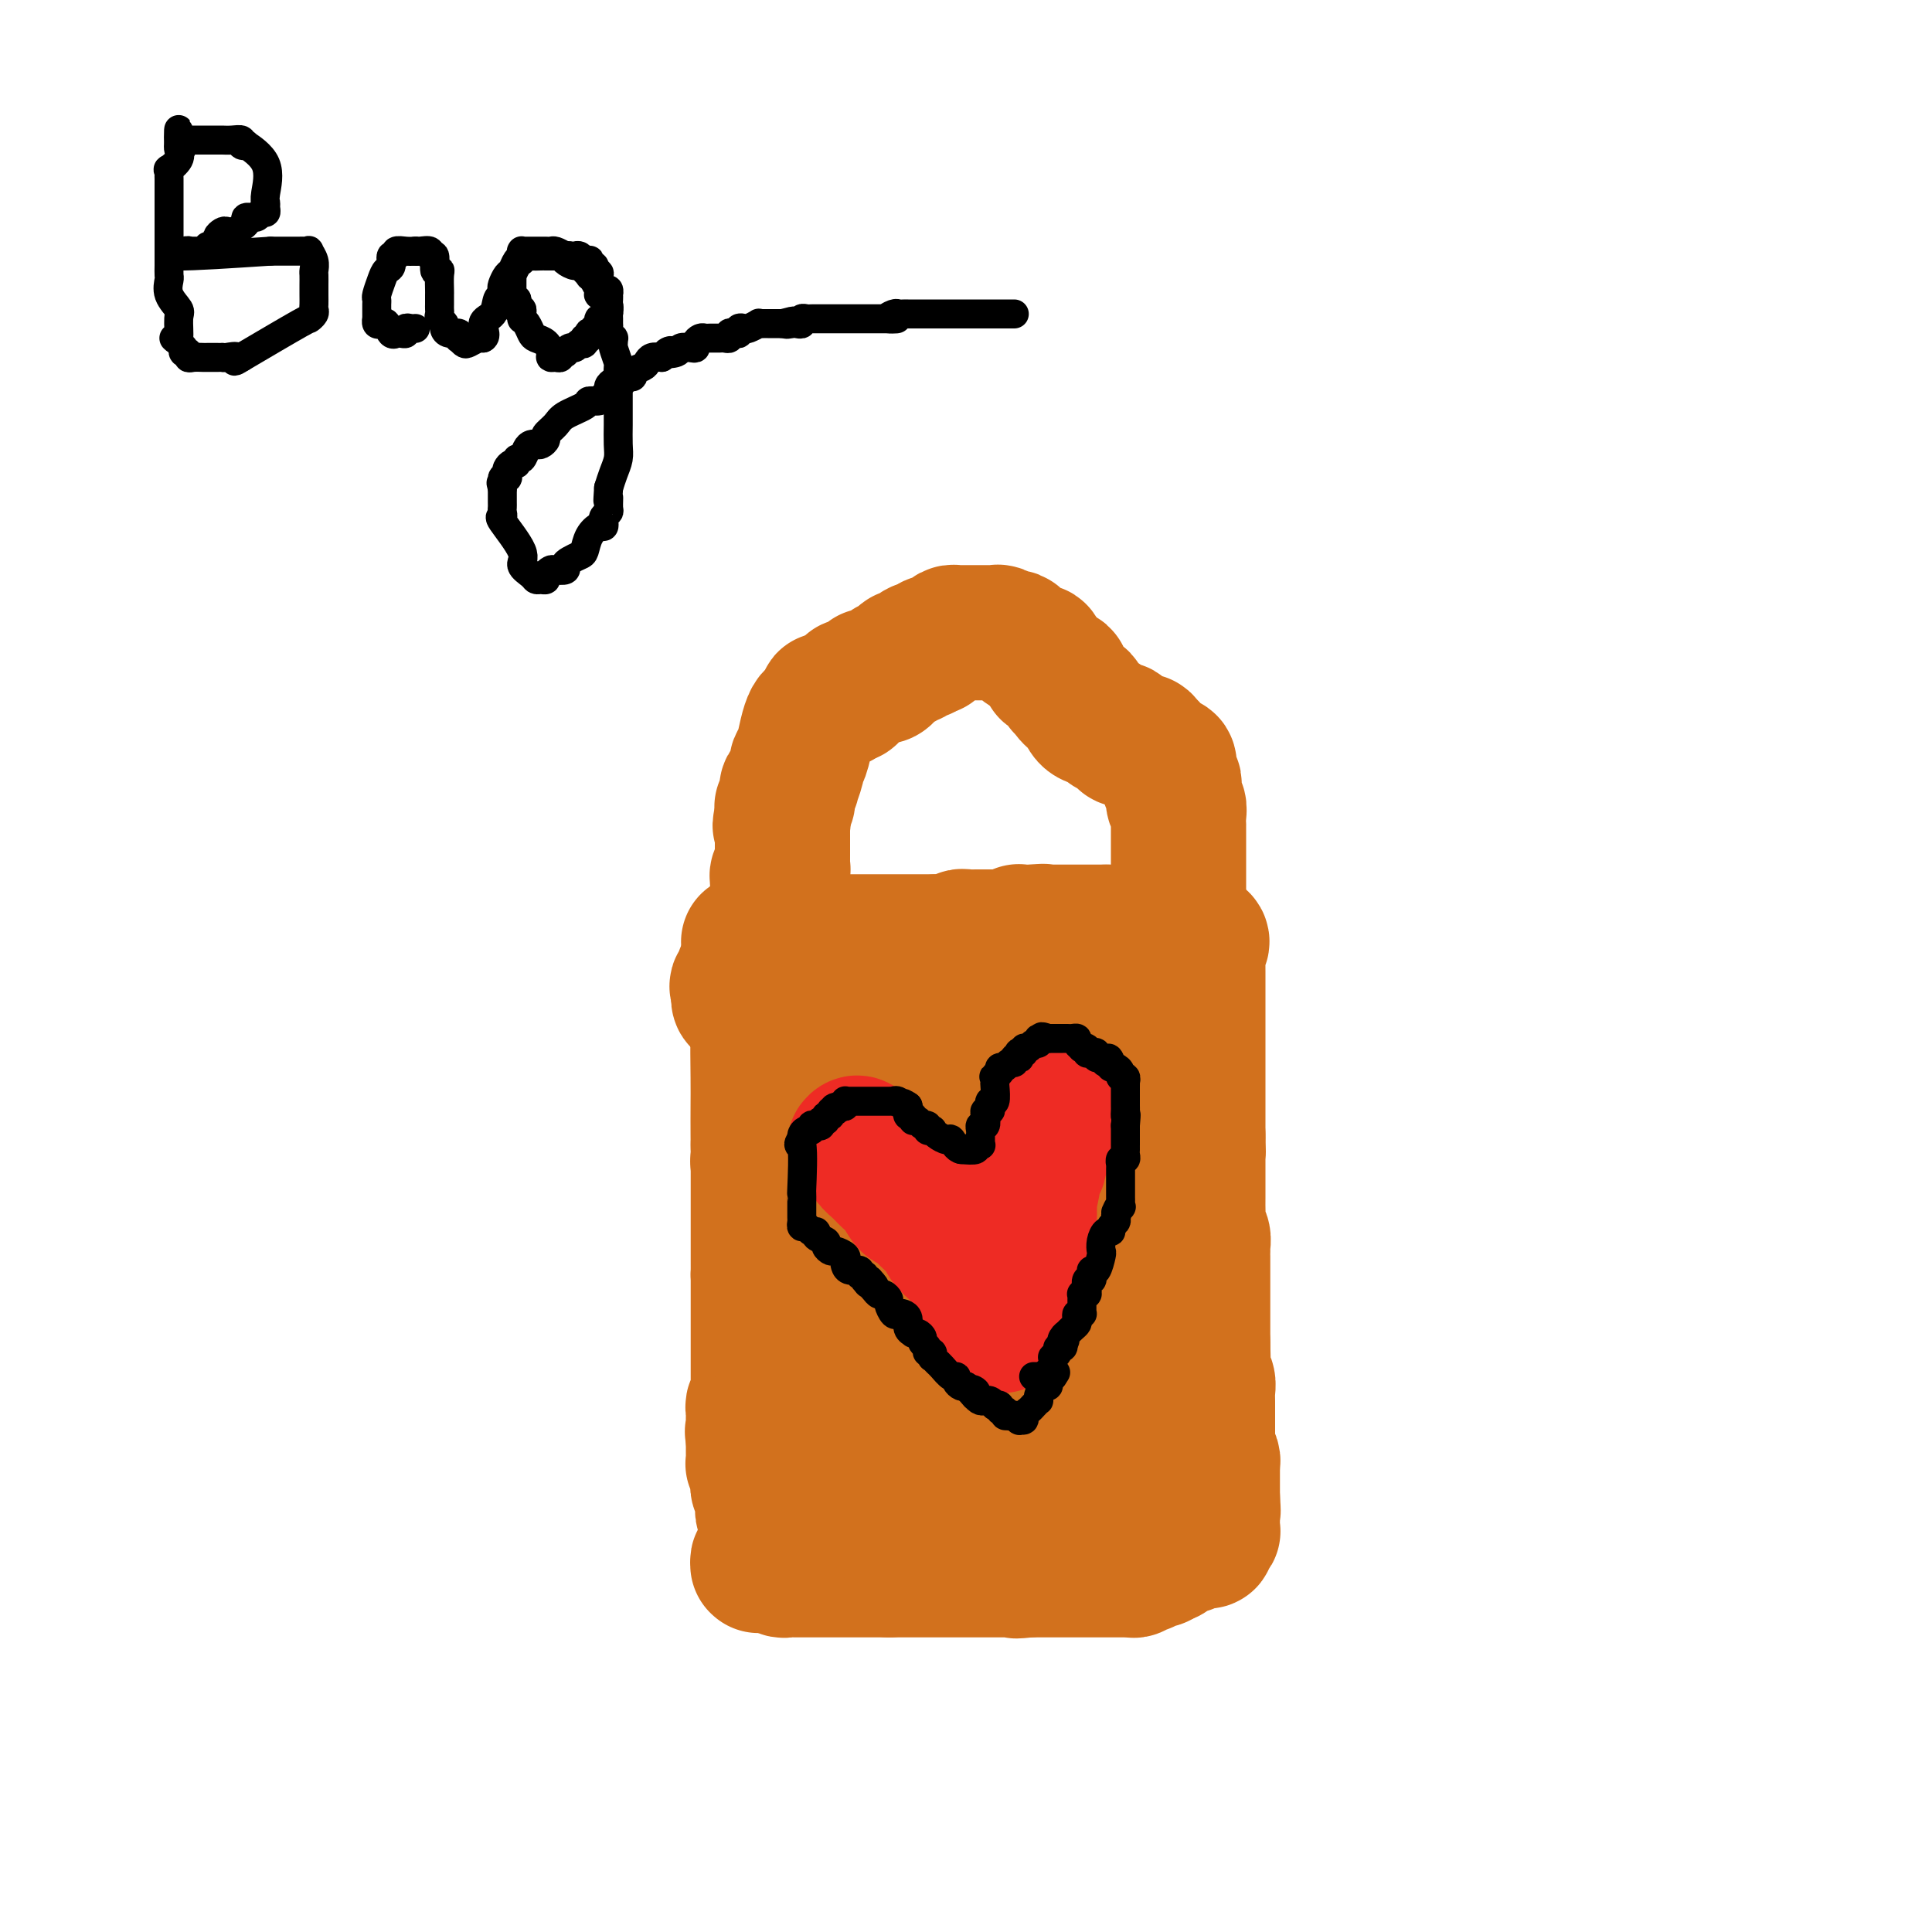 <svg viewBox='0 0 400 400' version='1.1' xmlns='http://www.w3.org/2000/svg' xmlns:xlink='http://www.w3.org/1999/xlink'><g fill='none' stroke='#D2711D' stroke-width='28' stroke-linecap='round' stroke-linejoin='round'><path d='M155,195c0.303,0.000 0.606,0.000 1,0c0.394,0.000 0.879,0.000 1,0c0.121,0.000 -0.123,0.000 0,0c0.123,0.000 0.611,0.000 1,0c0.389,0.000 0.678,0.000 1,0c0.322,0.000 0.678,0.000 1,0c0.322,-0.000 0.611,0.000 1,0c0.389,0.000 0.877,0.000 1,0c0.123,0.000 -0.121,0.000 0,0c0.121,0.000 0.606,0.000 1,0c0.394,0.000 0.697,0.000 1,0c0.303,0.000 0.606,0.000 1,0c0.394,0.000 0.879,0.000 1,0c0.121,0.000 -0.121,0.000 0,0c0.121,0.000 0.606,0.000 1,0c0.394,0.000 0.697,0.000 1,0'/><path d='M168,195c2.194,0.000 1.179,0.000 1,0c-0.179,0.000 0.477,0.000 1,0c0.523,0.000 0.914,0.000 1,0c0.086,0.000 -0.132,0.000 0,0c0.132,0.000 0.613,0.000 1,0c0.387,-0.000 0.680,0.000 1,0c0.320,0.000 0.667,0.000 1,0c0.333,0.000 0.653,0.000 1,0c0.347,0.000 0.723,0.000 1,0c0.277,0.000 0.456,0.000 1,0c0.544,0.000 1.455,0.000 2,0c0.545,0.000 0.725,0.000 1,0c0.275,0.000 0.647,0.000 1,0c0.353,0.000 0.689,0.000 1,0c0.311,0.000 0.599,0.000 1,0c0.401,0.000 0.916,0.000 1,0c0.084,0.000 -0.262,0.000 0,0c0.262,0.000 1.131,0.000 2,0c0.869,0.000 1.737,0.000 2,0c0.263,0.000 -0.079,0.000 0,0c0.079,0.000 0.581,0.000 1,0c0.419,0.000 0.756,0.000 1,0c0.244,0.000 0.395,0.000 1,0c0.605,0.000 1.663,0.000 2,0c0.337,0.000 -0.047,0.000 0,0c0.047,0.000 0.523,0.000 1,0'/><path d='M194,195c4.205,-0.000 1.718,-0.000 1,0c-0.718,0.000 0.333,0.001 1,0c0.667,-0.001 0.948,-0.004 1,0c0.052,0.004 -0.127,0.015 0,0c0.127,-0.015 0.558,-0.057 1,0c0.442,0.057 0.893,0.211 1,0c0.107,-0.211 -0.130,-0.789 0,-1c0.130,-0.211 0.626,-0.057 1,0c0.374,0.057 0.625,0.015 1,0c0.375,-0.015 0.874,-0.004 1,0c0.126,0.004 -0.120,0.001 0,0c0.120,-0.001 0.606,-0.000 1,0c0.394,0.000 0.697,0.000 1,0c0.303,-0.000 0.606,-0.000 1,0c0.394,0.000 0.879,0.000 1,0c0.121,-0.000 -0.123,-0.000 0,0c0.123,0.000 0.611,0.001 1,0c0.389,-0.001 0.679,-0.004 1,0c0.321,0.004 0.674,0.015 1,0c0.326,-0.015 0.626,-0.057 1,0c0.374,0.057 0.821,0.211 1,0c0.179,-0.211 0.089,-0.789 0,-1c-0.089,-0.211 -0.179,-0.057 0,0c0.179,0.057 0.625,0.015 1,0c0.375,-0.015 0.679,-0.004 1,0c0.321,0.004 0.661,0.002 1,0'/><path d='M214,193c3.333,-0.309 1.667,-0.083 1,0c-0.667,0.083 -0.334,0.022 0,0c0.334,-0.022 0.668,-0.006 1,0c0.332,0.006 0.663,0.002 1,0c0.337,-0.002 0.682,-0.000 1,0c0.318,0.000 0.610,0.000 1,0c0.390,-0.000 0.878,-0.000 1,0c0.122,0.000 -0.121,0.000 0,0c0.121,-0.000 0.606,-0.000 1,0c0.394,0.000 0.697,0.000 1,0c0.303,-0.000 0.606,-0.000 1,0c0.394,0.000 0.879,0.000 1,0c0.121,-0.000 -0.121,-0.000 0,0c0.121,0.000 0.606,0.000 1,0c0.394,-0.000 0.697,-0.000 1,0c0.303,0.000 0.607,0.000 1,0c0.393,-0.000 0.875,-0.000 1,0c0.125,0.000 -0.107,0.000 0,0c0.107,-0.000 0.554,-0.000 1,0'/><path d='M229,193c2.474,0.000 1.159,0.000 1,0c-0.159,-0.000 0.839,-0.000 2,0c1.161,0.000 2.486,0.000 4,0c1.514,-0.000 3.219,-0.000 4,0c0.781,0.000 0.639,0.000 1,0c0.361,-0.000 1.225,-0.001 2,0c0.775,0.001 1.462,0.003 2,0c0.538,-0.003 0.928,-0.011 1,0c0.072,0.011 -0.173,0.041 0,0c0.173,-0.041 0.764,-0.155 1,0c0.236,0.155 0.118,0.577 0,1'/><path d='M247,194c3.011,0.576 1.539,1.516 1,2c-0.539,0.484 -0.144,0.512 0,1c0.144,0.488 0.039,1.436 0,2c-0.039,0.564 -0.010,0.742 0,1c0.010,0.258 0.003,0.594 0,1c-0.003,0.406 -0.001,0.882 0,1c0.001,0.118 0.000,-0.122 0,0c-0.000,0.122 -0.000,0.606 0,1c0.000,0.394 0.000,0.697 0,1c-0.000,0.303 -0.000,0.605 0,1c0.000,0.395 0.000,0.883 0,1c-0.000,0.117 -0.000,-0.135 0,0c0.000,0.135 0.000,0.659 0,1c-0.000,0.341 -0.000,0.501 0,1c0.000,0.499 0.000,1.337 0,2c-0.000,0.663 -0.000,1.150 0,2c0.000,0.850 0.000,2.061 0,3c-0.000,0.939 -0.000,1.604 0,2c0.000,0.396 0.000,0.522 0,1c-0.000,0.478 -0.000,1.308 0,2c0.000,0.692 0.000,1.245 0,2c-0.000,0.755 -0.000,1.711 0,2c0.000,0.289 0.000,-0.088 0,0c-0.000,0.088 -0.000,0.643 0,1c0.000,0.357 0.000,0.517 0,1c0.000,0.483 -0.000,1.291 0,2c0.000,0.709 0.000,1.320 0,2c0.000,0.680 -0.000,1.430 0,2c0.000,0.570 0.000,0.961 0,1c0.000,0.039 -0.000,-0.275 0,0c0.000,0.275 0.000,1.137 0,2'/><path d='M248,235c0.155,6.523 0.041,2.330 0,1c-0.041,-1.330 -0.011,0.203 0,1c0.011,0.797 0.003,0.859 0,1c-0.003,0.141 -0.001,0.361 0,1c0.001,0.639 0.000,1.697 0,2c-0.000,0.303 -0.000,-0.148 0,0c0.000,0.148 0.000,0.896 0,2c-0.000,1.104 -0.000,2.565 0,3c0.000,0.435 0.000,-0.156 0,0c-0.000,0.156 -0.001,1.061 0,2c0.001,0.939 0.004,1.914 0,2c-0.004,0.086 -0.015,-0.717 0,0c0.015,0.717 0.057,2.952 0,4c-0.057,1.048 -0.211,0.907 0,1c0.211,0.093 0.789,0.419 1,1c0.211,0.581 0.057,1.416 0,2c-0.057,0.584 -0.015,0.916 0,1c0.015,0.084 0.004,-0.079 0,0c-0.004,0.079 -0.001,0.402 0,1c0.001,0.598 0.000,1.473 0,2c-0.000,0.527 -0.000,0.706 0,1c0.000,0.294 0.000,0.704 0,1c-0.000,0.296 -0.000,0.477 0,1c0.000,0.523 0.000,1.388 0,2c-0.000,0.612 -0.000,0.970 0,1c0.000,0.030 0.000,-0.269 0,0c-0.000,0.269 -0.000,1.106 0,2c0.000,0.894 0.000,1.846 0,2c-0.000,0.154 -0.000,-0.489 0,0c0.000,0.489 0.000,2.110 0,3c-0.000,0.890 -0.000,1.047 0,1c0.000,-0.047 0.000,-0.299 0,0c-0.000,0.299 -0.000,1.150 0,2'/><path d='M249,278c0.155,6.826 0.042,2.392 0,1c-0.042,-1.392 -0.012,0.257 0,1c0.012,0.743 0.007,0.579 0,1c-0.007,0.421 -0.016,1.426 0,2c0.016,0.574 0.057,0.717 0,1c-0.057,0.283 -0.211,0.705 0,1c0.211,0.295 0.789,0.464 1,1c0.211,0.536 0.057,1.439 0,2c-0.057,0.561 -0.015,0.781 0,1c0.015,0.219 0.004,0.436 0,1c-0.004,0.564 -0.001,1.475 0,2c0.001,0.525 0.000,0.666 0,1c-0.000,0.334 -0.000,0.863 0,1c0.000,0.137 0.000,-0.117 0,0c-0.000,0.117 -0.000,0.605 0,1c0.000,0.395 0.000,0.698 0,1c-0.000,0.302 -0.001,0.605 0,1c0.001,0.395 0.004,0.883 0,1c-0.004,0.117 -0.015,-0.136 0,0c0.015,0.136 0.057,0.663 0,1c-0.057,0.337 -0.211,0.486 0,1c0.211,0.514 0.789,1.395 1,2c0.211,0.605 0.057,0.936 0,1c-0.057,0.064 -0.015,-0.137 0,0c0.015,0.137 0.004,0.614 0,1c-0.004,0.386 -0.001,0.681 0,1c0.001,0.319 0.000,0.663 0,1c-0.000,0.337 -0.000,0.668 0,1c0.000,0.332 0.000,0.666 0,1c-0.000,0.334 -0.000,0.667 0,1c0.000,0.333 0.000,0.667 0,1'/><path d='M251,310c0.309,5.069 0.083,1.740 0,1c-0.083,-0.740 -0.022,1.107 0,2c0.022,0.893 0.006,0.832 0,1c-0.006,0.168 -0.000,0.566 0,1c0.000,0.434 -0.004,0.904 0,1c0.004,0.096 0.016,-0.181 0,0c-0.016,0.181 -0.060,0.819 0,1c0.060,0.181 0.223,-0.095 0,0c-0.223,0.095 -0.833,0.560 -1,1c-0.167,0.440 0.109,0.854 0,1c-0.109,0.146 -0.603,0.025 -1,0c-0.397,-0.025 -0.698,0.046 -1,0c-0.302,-0.046 -0.606,-0.208 -1,0c-0.394,0.208 -0.879,0.787 -1,1c-0.121,0.213 0.121,0.060 0,0c-0.121,-0.060 -0.606,-0.026 -1,0c-0.394,0.026 -0.697,0.046 -1,0c-0.303,-0.046 -0.607,-0.157 -1,0c-0.393,0.157 -0.875,0.581 -1,1c-0.125,0.419 0.107,0.834 0,1c-0.107,0.166 -0.554,0.083 -1,0'/><path d='M241,322c-1.570,0.692 -0.995,0.921 -1,1c-0.005,0.079 -0.589,0.007 -1,0c-0.411,-0.007 -0.649,0.050 -1,0c-0.351,-0.050 -0.815,-0.206 -1,0c-0.185,0.206 -0.091,0.773 0,1c0.091,0.227 0.178,0.113 0,0c-0.178,-0.113 -0.621,-0.227 -1,0c-0.379,0.227 -0.693,0.793 -1,1c-0.307,0.207 -0.607,0.056 -1,0c-0.393,-0.056 -0.877,-0.015 -1,0c-0.123,0.015 0.117,0.004 0,0c-0.117,-0.004 -0.591,-0.001 -1,0c-0.409,0.001 -0.754,0.000 -1,0c-0.246,-0.000 -0.395,-0.000 -1,0c-0.605,0.000 -1.668,0.000 -2,0c-0.332,-0.000 0.066,-0.000 0,0c-0.066,0.000 -0.595,0.000 -1,0c-0.405,-0.000 -0.686,-0.000 -1,0c-0.314,0.000 -0.662,0.000 -1,0c-0.338,-0.000 -0.667,-0.000 -1,0c-0.333,0.000 -0.669,0.000 -1,0c-0.331,-0.000 -0.656,-0.000 -1,0c-0.344,0.000 -0.708,0.000 -1,0c-0.292,-0.000 -0.512,-0.000 -1,0c-0.488,0.000 -1.244,0.000 -2,0c-0.756,-0.000 -1.512,-0.000 -2,0c-0.488,0.000 -0.708,0.000 -1,0c-0.292,-0.000 -0.655,-0.000 -1,0c-0.345,0.000 -0.673,0.000 -1,0'/><path d='M213,325c-4.494,0.464 -1.729,0.124 -1,0c0.729,-0.124 -0.578,-0.033 -1,0c-0.422,0.033 0.042,0.009 0,0c-0.042,-0.009 -0.589,-0.002 -1,0c-0.411,0.002 -0.685,0.001 -1,0c-0.315,-0.001 -0.672,-0.000 -1,0c-0.328,0.000 -0.627,0.000 -1,0c-0.373,-0.000 -0.821,-0.000 -1,0c-0.179,0.000 -0.089,0.000 0,0c0.089,-0.000 0.178,-0.000 0,0c-0.178,0.000 -0.621,0.000 -1,0c-0.379,-0.000 -0.692,-0.000 -1,0c-0.308,0.000 -0.611,0.000 -1,0c-0.389,-0.000 -0.863,-0.000 -1,0c-0.137,0.000 0.064,0.000 0,0c-0.064,-0.000 -0.395,-0.000 -1,0c-0.605,0.000 -1.486,0.000 -2,0c-0.514,-0.000 -0.661,-0.000 -1,0c-0.339,0.000 -0.869,0.000 -1,0c-0.131,-0.000 0.137,-0.000 0,0c-0.137,0.000 -0.680,0.000 -1,0c-0.320,-0.000 -0.418,-0.000 -1,0c-0.582,0.000 -1.647,0.000 -2,0c-0.353,0.000 0.007,0.000 0,0c-0.007,0.000 -0.379,0.000 -1,0c-0.621,0.000 -1.489,0.000 -2,0c-0.511,0.000 -0.665,0.000 -1,0c-0.335,0.000 -0.849,0.000 -1,0c-0.151,0.000 0.063,0.000 0,0c-0.063,0.000 -0.401,0.000 -1,0c-0.599,0.000 -1.457,0.000 -2,0c-0.543,0.000 -0.772,0.000 -1,0'/><path d='M184,325c-4.378,0.000 -0.822,0.000 0,0c0.822,-0.000 -1.089,-0.000 -2,0c-0.911,0.000 -0.822,0.000 -1,0c-0.178,-0.000 -0.625,-0.000 -1,0c-0.375,0.000 -0.679,0.000 -1,0c-0.321,-0.000 -0.660,-0.000 -1,0c-0.340,0.000 -0.683,0.000 -1,0c-0.317,-0.000 -0.610,-0.000 -1,0c-0.390,0.000 -0.878,0.000 -1,0c-0.122,-0.000 0.121,-0.000 0,0c-0.121,0.000 -0.605,0.000 -1,0c-0.395,-0.000 -0.701,-0.000 -1,0c-0.299,0.000 -0.591,0.000 -1,0c-0.409,-0.000 -0.936,-0.000 -1,0c-0.064,0.000 0.334,0.000 0,0c-0.334,-0.000 -1.399,-0.000 -2,0c-0.601,0.000 -0.739,0.000 -1,0c-0.261,-0.000 -0.647,-0.000 -1,0c-0.353,0.000 -0.673,0.001 -1,0c-0.327,-0.001 -0.661,-0.004 -1,0c-0.339,0.004 -0.682,0.015 -1,0c-0.318,-0.015 -0.611,-0.056 -1,0c-0.389,0.056 -0.874,0.207 -1,0c-0.126,-0.207 0.107,-0.774 0,-1c-0.107,-0.226 -0.553,-0.113 -1,0'/><path d='M161,324c-3.736,-0.155 -1.575,-0.042 -1,0c0.575,0.042 -0.434,0.012 -1,0c-0.566,-0.012 -0.689,-0.007 -1,0c-0.311,0.007 -0.811,0.017 -1,0c-0.189,-0.017 -0.066,-0.061 0,0c0.066,0.061 0.074,0.227 0,0c-0.074,-0.227 -0.230,-0.848 0,-1c0.230,-0.152 0.845,0.165 1,0c0.155,-0.165 -0.151,-0.814 0,-1c0.151,-0.186 0.757,0.090 1,0c0.243,-0.090 0.121,-0.545 0,-1'/><path d='M159,321c-0.370,-0.703 -0.294,-0.962 0,-1c0.294,-0.038 0.807,0.143 1,0c0.193,-0.143 0.066,-0.612 0,-1c-0.066,-0.388 -0.070,-0.695 0,-1c0.070,-0.305 0.215,-0.606 0,-1c-0.215,-0.394 -0.789,-0.880 -1,-1c-0.211,-0.120 -0.060,0.127 0,0c0.060,-0.127 0.030,-0.627 0,-1c-0.030,-0.373 -0.061,-0.620 0,-1c0.061,-0.380 0.212,-0.893 0,-1c-0.212,-0.107 -0.788,0.193 -1,0c-0.212,-0.193 -0.061,-0.877 0,-1c0.061,-0.123 0.030,0.317 0,0c-0.030,-0.317 -0.061,-1.391 0,-2c0.061,-0.609 0.212,-0.755 0,-1c-0.212,-0.245 -0.789,-0.591 -1,-1c-0.211,-0.409 -0.057,-0.883 0,-1c0.057,-0.117 0.016,0.123 0,0c-0.016,-0.123 -0.008,-0.607 0,-1c0.008,-0.393 0.016,-0.693 0,-1c-0.016,-0.307 -0.057,-0.621 0,-1c0.057,-0.379 0.211,-0.822 0,-1c-0.211,-0.178 -0.789,-0.089 -1,0c-0.211,0.089 -0.057,0.179 0,0c0.057,-0.179 0.015,-0.625 0,-1c-0.015,-0.375 -0.004,-0.678 0,-1c0.004,-0.322 0.001,-0.664 0,-1c-0.001,-0.336 -0.000,-0.668 0,-1c0.000,-0.332 0.000,-0.666 0,-1'/><path d='M156,298c-0.464,-3.527 -0.124,-0.843 0,0c0.124,0.843 0.034,-0.155 0,-1c-0.034,-0.845 -0.010,-1.537 0,-2c0.010,-0.463 0.006,-0.698 0,-1c-0.006,-0.302 -0.016,-0.673 0,-1c0.016,-0.327 0.057,-0.611 0,-1c-0.057,-0.389 -0.211,-0.881 0,-1c0.211,-0.119 0.789,0.137 1,0c0.211,-0.137 0.057,-0.667 0,-1c-0.057,-0.333 -0.015,-0.471 0,-1c0.015,-0.529 0.004,-1.450 0,-2c-0.004,-0.550 -0.001,-0.730 0,-1c0.001,-0.270 0.000,-0.631 0,-1c-0.000,-0.369 -0.000,-0.747 0,-1c0.000,-0.253 0.000,-0.383 0,-1c-0.000,-0.617 -0.000,-1.723 0,-2c0.000,-0.277 0.000,0.276 0,0c-0.000,-0.276 -0.000,-1.379 0,-2c0.000,-0.621 0.000,-0.758 0,-1c-0.000,-0.242 -0.000,-0.589 0,-1c0.000,-0.411 0.000,-0.888 0,-1c-0.000,-0.112 -0.000,0.139 0,0c0.000,-0.139 0.000,-0.667 0,-1c-0.000,-0.333 -0.000,-0.470 0,-1c0.000,-0.530 0.000,-1.451 0,-2c-0.000,-0.549 -0.000,-0.725 0,-1c0.000,-0.275 0.000,-0.650 0,-1c-0.000,-0.350 -0.000,-0.674 0,-1c0.000,-0.326 0.000,-0.654 0,-1c-0.000,-0.346 -0.000,-0.708 0,-1c0.000,-0.292 0.000,-0.512 0,-1c0.000,-0.488 0.000,-1.244 0,-2'/><path d='M157,264c0.155,-5.515 0.041,-2.304 0,-1c-0.041,1.304 -0.011,0.700 0,0c0.011,-0.700 0.003,-1.496 0,-2c-0.003,-0.504 -0.001,-0.717 0,-1c0.001,-0.283 0.000,-0.636 0,-1c-0.000,-0.364 -0.000,-0.741 0,-1c0.000,-0.259 0.000,-0.402 0,-1c-0.000,-0.598 -0.000,-1.651 0,-2c0.000,-0.349 0.000,0.008 0,0c-0.000,-0.008 -0.000,-0.379 0,-1c0.000,-0.621 0.000,-1.490 0,-2c-0.000,-0.510 -0.000,-0.662 0,-1c0.000,-0.338 0.000,-0.864 0,-1c-0.000,-0.136 -0.000,0.118 0,0c0.000,-0.118 0.000,-0.609 0,-1c-0.000,-0.391 -0.000,-0.682 0,-1c0.000,-0.318 0.000,-0.663 0,-1c-0.000,-0.337 -0.000,-0.667 0,-1c0.000,-0.333 0.000,-0.668 0,-1c-0.000,-0.332 -0.000,-0.662 0,-1c0.000,-0.338 0.000,-0.686 0,-1c-0.000,-0.314 -0.000,-0.595 0,-1c0.000,-0.405 0.000,-0.935 0,-1c0.000,-0.065 0.000,0.333 0,0c0.000,-0.333 0.000,-1.397 0,-2c0.000,-0.603 0.000,-0.744 0,-1c0.000,-0.256 0.000,-0.628 0,-1'/><path d='M157,237c0.000,-4.129 0.000,-0.953 0,0c0.000,0.953 0.000,-0.318 0,-1c0.000,-0.682 0.000,-0.774 0,-1c0.000,-0.226 0.000,-0.584 0,-1c0.000,-0.416 0.000,-0.889 0,-1c-0.000,-0.111 0.000,0.139 0,0c0.000,-0.139 0.000,-0.666 0,-1c0.000,-0.334 0.000,-0.474 0,-1c0.000,-0.526 0.000,-1.436 0,-2c0.000,-0.564 0.000,-0.781 0,-1c0.000,-0.219 0.000,-0.439 0,-1c-0.000,-0.561 0.000,-1.463 0,-2c0.000,-0.537 -0.000,-0.708 0,-1c0.000,-0.292 0.000,-0.704 0,-1c0.000,-0.296 0.000,-0.474 0,-1c0.000,-0.526 0.000,-1.398 0,-2c0.000,-0.602 0.000,-0.935 0,-1c0.000,-0.065 0.000,0.136 0,0c0.000,-0.136 0.000,-0.610 0,-1c0.000,-0.390 0.000,-0.696 0,-1c0.000,-0.304 0.000,-0.606 0,-1c0.000,-0.394 0.000,-0.879 0,-1c0.000,-0.121 0.000,0.121 0,0c0.000,-0.121 0.000,-0.606 0,-1c0.000,-0.394 0.000,-0.697 0,-1c0.000,-0.303 0.000,-0.607 0,-1c0.000,-0.393 0.000,-0.875 0,-1c0.000,-0.125 0.000,0.107 0,0c0.000,-0.107 0.000,-0.554 0,-1'/><path d='M157,210c-0.222,-4.134 -0.777,-0.968 -1,0c-0.223,0.968 -0.115,-0.263 0,-1c0.115,-0.737 0.237,-0.981 0,-1c-0.237,-0.019 -0.834,0.187 -1,0c-0.166,-0.187 0.099,-0.768 0,-1c-0.099,-0.232 -0.562,-0.114 -1,0c-0.438,0.114 -0.849,0.224 -1,0c-0.151,-0.224 -0.040,-0.782 0,-1c0.040,-0.218 0.011,-0.097 0,0c-0.011,0.097 -0.003,0.171 0,0c0.003,-0.171 0.002,-0.585 0,-1'/><path d='M153,205c-0.680,-1.013 -0.381,-1.046 0,-1c0.381,0.046 0.842,0.170 1,0c0.158,-0.170 0.011,-0.633 0,-1c-0.011,-0.367 0.112,-0.637 0,-1c-0.112,-0.363 -0.461,-0.818 0,0c0.461,0.818 1.730,2.909 3,5'/><path d='M157,207c0.464,1.603 0.125,3.110 0,6c-0.125,2.890 -0.034,7.162 0,10c0.034,2.838 0.013,4.241 0,6c-0.013,1.759 -0.018,3.873 0,6c0.018,2.127 0.060,4.267 0,5c-0.060,0.733 -0.222,0.060 0,1c0.222,0.940 0.829,3.492 1,5c0.171,1.508 -0.095,1.972 0,3c0.095,1.028 0.551,2.619 1,4c0.449,1.381 0.891,2.553 1,4c0.109,1.447 -0.114,3.171 0,5c0.114,1.829 0.565,3.764 1,6c0.435,2.236 0.853,4.774 1,6c0.147,1.226 0.024,1.142 0,2c-0.024,0.858 0.050,2.660 0,4c-0.050,1.340 -0.224,2.218 0,3c0.224,0.782 0.845,1.466 1,2c0.155,0.534 -0.155,0.916 0,1c0.155,0.084 0.774,-0.131 1,0c0.226,0.131 0.059,0.609 0,1c-0.059,0.391 -0.008,0.696 0,1c0.008,0.304 -0.026,0.606 0,1c0.026,0.394 0.112,0.880 0,1c-0.112,0.120 -0.422,-0.126 0,0c0.422,0.126 1.577,0.625 2,1c0.423,0.375 0.113,0.626 0,1c-0.113,0.374 -0.031,0.870 0,1c0.031,0.130 0.009,-0.106 0,0c-0.009,0.106 -0.004,0.553 0,1'/><path d='M166,294c1.409,8.282 0.430,1.988 0,0c-0.430,-1.988 -0.311,0.330 0,1c0.311,0.670 0.815,-0.307 1,0c0.185,0.307 0.049,1.900 0,3c-0.049,1.100 -0.013,1.709 0,2c0.013,0.291 0.004,0.266 0,1c-0.004,0.734 -0.001,2.227 0,2c0.001,-0.227 0.000,-2.174 0,-5c-0.000,-2.826 -0.000,-6.531 0,-8c0.000,-1.469 0.000,-0.703 0,-2c-0.000,-1.297 -0.000,-4.657 0,-7c0.000,-2.343 0.000,-3.669 0,-5c-0.000,-1.331 -0.000,-2.666 0,-4c0.000,-1.334 0.000,-2.667 0,-4'/><path d='M167,268c0.016,-6.046 0.056,-4.660 0,-5c-0.056,-0.340 -0.207,-2.407 0,-5c0.207,-2.593 0.774,-5.713 1,-8c0.226,-2.287 0.113,-3.740 0,-6c-0.113,-2.260 -0.227,-5.326 0,-7c0.227,-1.674 0.793,-1.954 1,-3c0.207,-1.046 0.055,-2.857 0,-4c-0.055,-1.143 -0.015,-1.616 0,-2c0.015,-0.384 0.003,-0.678 0,-1c-0.003,-0.322 0.003,-0.671 0,-1c-0.003,-0.329 -0.016,-0.637 0,-1c0.016,-0.363 0.061,-0.783 0,-1c-0.061,-0.217 -0.228,-0.233 0,-1c0.228,-0.767 0.850,-2.285 1,-3c0.150,-0.715 -0.171,-0.628 0,-1c0.171,-0.372 0.835,-1.203 1,-2c0.165,-0.797 -0.167,-1.559 0,-2c0.167,-0.441 0.833,-0.561 1,-1c0.167,-0.439 -0.167,-1.199 0,-2c0.167,-0.801 0.833,-1.644 1,-2c0.167,-0.356 -0.165,-0.225 0,-1c0.165,-0.775 0.828,-2.455 1,-3c0.172,-0.545 -0.146,0.046 0,0c0.146,-0.046 0.756,-0.727 1,0c0.244,0.727 0.122,2.864 0,5'/><path d='M175,211c0.150,1.965 0.026,4.376 0,7c-0.026,2.624 0.044,5.460 0,7c-0.044,1.540 -0.204,1.782 0,3c0.204,1.218 0.773,3.412 1,5c0.227,1.588 0.112,2.572 0,4c-0.112,1.428 -0.222,3.301 0,5c0.222,1.699 0.777,3.224 1,5c0.223,1.776 0.115,3.802 0,6c-0.115,2.198 -0.237,4.568 0,6c0.237,1.432 0.834,1.927 1,3c0.166,1.073 -0.099,2.726 0,4c0.099,1.274 0.563,2.169 1,3c0.437,0.831 0.849,1.597 1,3c0.151,1.403 0.043,3.442 0,5c-0.043,1.558 -0.022,2.635 0,4c0.022,1.365 0.043,3.019 0,4c-0.043,0.981 -0.151,1.288 0,2c0.151,0.712 0.562,1.830 1,3c0.438,1.170 0.902,2.393 1,3c0.098,0.607 -0.170,0.599 0,1c0.170,0.401 0.778,1.210 1,2c0.222,0.790 0.059,1.561 0,2c-0.059,0.439 -0.012,0.548 0,1c0.012,0.452 -0.011,1.249 0,2c0.011,0.751 0.055,1.457 0,2c-0.055,0.543 -0.211,0.922 0,1c0.211,0.078 0.789,-0.144 1,1c0.211,1.144 0.057,3.654 0,5c-0.057,1.346 -0.016,1.527 0,1c0.016,-0.527 0.008,-1.764 0,-3'/><path d='M184,308c1.432,15.112 0.513,4.392 1,-1c0.487,-5.392 2.379,-5.454 3,-6c0.621,-0.546 -0.030,-1.574 0,-3c0.030,-1.426 0.740,-3.249 1,-4c0.260,-0.751 0.070,-0.430 0,-1c-0.070,-0.570 -0.021,-2.029 0,-3c0.021,-0.971 0.013,-1.452 0,-2c-0.013,-0.548 -0.032,-1.162 0,-2c0.032,-0.838 0.114,-1.901 0,-1c-0.114,0.901 -0.423,3.766 0,-4c0.423,-7.766 1.578,-26.163 2,-33c0.422,-6.837 0.112,-2.115 0,-1c-0.112,1.115 -0.026,-1.379 0,-3c0.026,-1.621 -0.007,-2.371 0,-3c0.007,-0.629 0.053,-1.138 0,-2c-0.053,-0.862 -0.207,-2.078 0,-3c0.207,-0.922 0.773,-1.549 1,-2c0.227,-0.451 0.113,-0.725 0,-1'/><path d='M192,233c0.480,-9.840 0.181,-3.941 0,-2c-0.181,1.941 -0.245,-0.075 0,-1c0.245,-0.925 0.800,-0.759 1,-1c0.200,-0.241 0.046,-0.891 0,-1c-0.046,-0.109 0.016,0.322 0,0c-0.016,-0.322 -0.109,-1.396 0,-2c0.109,-0.604 0.422,-0.739 1,-1c0.578,-0.261 1.422,-0.647 2,-1c0.578,-0.353 0.891,-0.673 1,-1c0.109,-0.327 0.014,-0.661 0,-1c-0.014,-0.339 0.051,-0.683 0,-1c-0.051,-0.317 -0.220,-0.606 0,-1c0.220,-0.394 0.829,-0.893 1,-1c0.171,-0.107 -0.098,0.179 0,0c0.098,-0.179 0.561,-0.822 1,-1c0.439,-0.178 0.852,0.110 1,0c0.148,-0.110 0.029,-0.618 0,-1c-0.029,-0.382 0.031,-0.638 0,-1c-0.031,-0.362 -0.153,-0.829 0,-1c0.153,-0.171 0.580,-0.046 1,0c0.420,0.046 0.834,0.013 1,0c0.166,-0.013 0.083,-0.007 0,0'/><path d='M202,215c1.328,-1.718 0.148,-0.513 0,0c-0.148,0.513 0.735,0.334 1,0c0.265,-0.334 -0.087,-0.821 0,-1c0.087,-0.179 0.615,-0.048 1,0c0.385,0.048 0.628,0.013 1,0c0.372,-0.013 0.873,-0.004 1,0c0.127,0.004 -0.121,0.001 0,0c0.121,-0.001 0.611,-0.001 1,0c0.389,0.001 0.678,0.004 1,0c0.322,-0.004 0.678,-0.015 1,0c0.322,0.015 0.611,0.057 1,0c0.389,-0.057 0.879,-0.212 1,0c0.121,0.212 -0.126,0.793 0,1c0.126,0.207 0.626,0.042 1,0c0.374,-0.042 0.621,0.041 1,0c0.379,-0.041 0.890,-0.204 1,0c0.110,0.204 -0.182,0.777 0,1c0.182,0.223 0.837,0.098 1,0c0.163,-0.098 -0.166,-0.167 0,0c0.166,0.167 0.828,0.571 1,1c0.172,0.429 -0.146,0.885 0,1c0.146,0.115 0.756,-0.110 1,0c0.244,0.110 0.122,0.555 0,1'/><path d='M217,219c1.089,0.785 0.813,0.247 1,0c0.187,-0.247 0.839,-0.203 1,0c0.161,0.203 -0.168,0.566 0,1c0.168,0.434 0.832,0.940 1,1c0.168,0.060 -0.161,-0.324 0,0c0.161,0.324 0.813,1.358 1,2c0.187,0.642 -0.089,0.893 0,1c0.089,0.107 0.545,0.071 1,0c0.455,-0.071 0.909,-0.178 1,0c0.091,0.178 -0.183,0.640 0,1c0.183,0.360 0.822,0.619 1,1c0.178,0.381 -0.106,0.886 0,1c0.106,0.114 0.602,-0.161 1,0c0.398,0.161 0.698,0.760 1,1c0.302,0.240 0.606,0.122 1,0c0.394,-0.122 0.879,-0.247 1,0c0.121,0.247 -0.120,0.866 0,2c0.120,1.134 0.603,2.784 1,3c0.397,0.216 0.708,-1.001 1,0c0.292,1.001 0.564,4.220 1,6c0.436,1.780 1.034,2.119 2,4c0.966,1.881 2.298,5.303 3,7c0.702,1.697 0.774,1.670 1,3c0.226,1.330 0.607,4.016 1,6c0.393,1.984 0.798,3.265 1,4c0.202,0.735 0.201,0.924 0,1c-0.201,0.076 -0.600,0.038 -1,0'/><path d='M238,264c1.322,4.281 -0.371,-2.016 -1,-5c-0.629,-2.984 -0.192,-2.653 0,-4c0.192,-1.347 0.139,-4.370 0,-6c-0.139,-1.630 -0.363,-1.866 -1,-3c-0.637,-1.134 -1.686,-3.167 -2,-4c-0.314,-0.833 0.108,-0.465 0,-1c-0.108,-0.535 -0.747,-1.974 -1,-3c-0.253,-1.026 -0.119,-1.640 0,-2c0.119,-0.360 0.224,-0.466 0,-1c-0.224,-0.534 -0.778,-1.498 -1,-2c-0.222,-0.502 -0.112,-0.543 0,-1c0.112,-0.457 0.226,-1.329 0,-2c-0.226,-0.671 -0.793,-1.140 -1,-2c-0.207,-0.860 -0.055,-2.111 0,-3c0.055,-0.889 0.012,-1.415 0,-2c-0.012,-0.585 0.007,-1.227 0,-2c-0.007,-0.773 -0.039,-1.675 0,-2c0.039,-0.325 0.150,-0.071 0,0c-0.150,0.071 -0.562,-0.040 -1,0c-0.438,0.040 -0.902,0.231 -1,0c-0.098,-0.231 0.170,-0.882 0,-1c-0.170,-0.118 -0.777,0.298 -1,0c-0.223,-0.298 -0.060,-1.311 0,-2c0.060,-0.689 0.017,-1.054 0,-1c-0.017,0.054 -0.009,0.527 0,1'/><path d='M228,216c-1.668,-6.860 -0.837,-0.011 0,5c0.837,5.011 1.681,8.185 2,11c0.319,2.815 0.114,5.273 0,8c-0.114,2.727 -0.136,5.723 0,7c0.136,1.277 0.429,0.834 1,3c0.571,2.166 1.419,6.940 2,9c0.581,2.060 0.896,1.406 1,2c0.104,0.594 -0.001,2.437 0,4c0.001,1.563 0.109,2.845 0,4c-0.109,1.155 -0.436,2.183 0,3c0.436,0.817 1.633,1.423 2,2c0.367,0.577 -0.098,1.123 0,2c0.098,0.877 0.758,2.083 1,3c0.242,0.917 0.065,1.544 0,2c-0.065,0.456 -0.017,0.741 0,1c0.017,0.259 0.005,0.492 0,1c-0.005,0.508 -0.001,1.292 0,2c0.001,0.708 0.000,1.342 0,2c-0.000,0.658 -0.000,1.342 0,2c0.000,0.658 0.000,1.289 0,2c-0.000,0.711 -0.000,1.500 0,2c0.000,0.500 0.000,0.710 0,1c-0.000,0.290 -0.000,0.659 0,1c0.000,0.341 0.000,0.655 0,1c-0.000,0.345 -0.000,0.722 0,1c0.000,0.278 0.000,0.457 0,1c-0.000,0.543 -0.000,1.451 0,2c0.000,0.549 0.000,0.738 0,1c-0.000,0.262 -0.000,0.595 0,1c0.000,0.405 0.000,0.882 0,1c-0.000,0.118 -0.000,-0.122 0,0c0.000,0.122 0.000,0.606 0,1c-0.000,0.394 -0.000,0.697 0,1'/><path d='M237,305c0.037,4.185 0.128,1.649 0,1c-0.128,-0.649 -0.477,0.590 -1,1c-0.523,0.410 -1.222,-0.009 -2,0c-0.778,0.009 -1.637,0.446 -2,1c-0.363,0.554 -0.230,1.224 -1,2c-0.770,0.776 -2.444,1.658 -3,2c-0.556,0.342 0.004,0.144 0,0c-0.004,-0.144 -0.573,-0.235 -1,0c-0.427,0.235 -0.713,0.796 -1,1c-0.287,0.204 -0.574,0.050 -1,0c-0.426,-0.050 -0.991,0.003 -1,0c-0.009,-0.003 0.538,-0.064 0,0c-0.538,0.064 -2.160,0.252 -3,0c-0.840,-0.252 -0.898,-0.943 -1,-1c-0.102,-0.057 -0.248,0.519 -1,0c-0.752,-0.519 -2.109,-2.134 -3,-3c-0.891,-0.866 -1.314,-0.984 -2,-2c-0.686,-1.016 -1.634,-2.929 -2,-4c-0.366,-1.071 -0.151,-1.301 0,-2c0.151,-0.699 0.237,-1.868 0,-3c-0.237,-1.132 -0.795,-2.226 -1,-3c-0.205,-0.774 -0.055,-1.226 0,-2c0.055,-0.774 0.015,-1.869 0,-3c-0.015,-1.131 -0.004,-2.299 0,-3c0.004,-0.701 0.001,-0.935 0,-2c-0.001,-1.065 -0.000,-2.962 0,-4c0.000,-1.038 0.000,-1.217 0,-2c-0.000,-0.783 -0.000,-2.168 0,-3c0.000,-0.832 0.000,-1.110 0,-2c-0.000,-0.890 -0.000,-2.394 0,-3c0.000,-0.606 0.000,-0.316 0,-1c-0.000,-0.684 -0.000,-2.342 0,-4'/><path d='M211,266c-0.464,-6.936 -0.124,-3.774 0,-3c0.124,0.774 0.033,-0.838 0,-2c-0.033,-1.162 -0.009,-1.872 0,-2c0.009,-0.128 0.002,0.328 0,0c-0.002,-0.328 0.002,-1.440 0,-2c-0.002,-0.560 -0.011,-0.568 0,-1c0.011,-0.432 0.040,-1.286 0,-2c-0.040,-0.714 -0.151,-1.287 0,-2c0.151,-0.713 0.562,-1.567 1,-2c0.438,-0.433 0.901,-0.446 1,-1c0.099,-0.554 -0.166,-1.650 0,-2c0.166,-0.350 0.762,0.047 1,0c0.238,-0.047 0.116,-0.536 0,-1c-0.116,-0.464 -0.227,-0.903 0,-1c0.227,-0.097 0.793,0.146 1,0c0.207,-0.146 0.055,-0.682 0,-1c-0.055,-0.318 -0.015,-0.417 0,-1c0.015,-0.583 0.004,-1.649 0,-2c-0.004,-0.351 -0.001,0.012 0,0c0.001,-0.012 0.001,-0.400 0,-1c-0.001,-0.600 -0.003,-1.412 0,-2c0.003,-0.588 0.011,-0.951 0,-1c-0.011,-0.049 -0.041,0.218 0,0c0.041,-0.218 0.155,-0.919 0,-1c-0.155,-0.081 -0.577,0.460 -1,1'/><path d='M214,237c0.205,-3.594 -0.783,1.920 -1,5c-0.217,3.080 0.335,3.726 0,5c-0.335,1.274 -1.558,3.175 -2,5c-0.442,1.825 -0.104,3.573 0,5c0.104,1.427 -0.024,2.533 0,4c0.024,1.467 0.202,3.294 0,5c-0.202,1.706 -0.785,3.291 -1,5c-0.215,1.709 -0.061,3.541 0,5c0.061,1.459 0.031,2.545 0,4c-0.031,1.455 -0.061,3.277 0,5c0.061,1.723 0.212,3.345 0,4c-0.212,0.655 -0.789,0.344 -1,1c-0.211,0.656 -0.056,2.279 0,4c0.056,1.721 0.015,3.539 0,5c-0.015,1.461 -0.003,2.563 0,4c0.003,1.437 -0.003,3.207 0,4c0.003,0.793 0.016,0.609 0,1c-0.016,0.391 -0.060,1.359 0,2c0.060,0.641 0.222,0.956 0,1c-0.222,0.044 -0.830,-0.184 -1,0c-0.170,0.184 0.099,0.781 0,1c-0.099,0.219 -0.565,0.059 -1,0c-0.435,-0.059 -0.839,-0.017 -1,0c-0.161,0.017 -0.081,0.008 0,0'/><path d='M206,312c-0.387,0.541 0.145,0.894 0,1c-0.145,0.106 -0.965,-0.035 -1,0c-0.035,0.035 0.717,0.247 1,0c0.283,-0.247 0.097,-0.951 0,-1c-0.097,-0.049 -0.104,0.558 0,-1c0.104,-1.558 0.318,-5.279 1,-8c0.682,-2.721 1.831,-4.440 3,-6c1.169,-1.560 2.356,-2.959 3,-4c0.644,-1.041 0.743,-1.723 1,-3c0.257,-1.277 0.670,-3.150 1,-4c0.330,-0.850 0.578,-0.676 1,-1c0.422,-0.324 1.020,-1.144 2,-3c0.980,-1.856 2.343,-4.746 3,-6c0.657,-1.254 0.610,-0.872 1,-2c0.390,-1.128 1.218,-3.765 2,-5c0.782,-1.235 1.519,-1.066 2,-2c0.481,-0.934 0.706,-2.969 1,-4c0.294,-1.031 0.657,-1.057 1,-2c0.343,-0.943 0.667,-2.802 1,-4c0.333,-1.198 0.677,-1.733 1,-2c0.323,-0.267 0.625,-0.264 1,-1c0.375,-0.736 0.821,-2.210 1,-3c0.179,-0.790 0.089,-0.895 0,-1'/><path d='M232,250c4.030,-8.786 1.605,-4.251 1,-3c-0.605,1.251 0.609,-0.781 1,-2c0.391,-1.219 -0.040,-1.624 0,-2c0.040,-0.376 0.551,-0.724 1,-1c0.449,-0.276 0.837,-0.479 1,-1c0.163,-0.521 0.100,-1.361 0,-2c-0.100,-0.639 -0.238,-1.078 0,-2c0.238,-0.922 0.852,-2.329 1,-3c0.148,-0.671 -0.172,-0.607 0,-1c0.172,-0.393 0.834,-1.244 1,-2c0.166,-0.756 -0.163,-1.417 0,-2c0.163,-0.583 0.818,-1.087 1,-2c0.182,-0.913 -0.109,-2.233 0,-3c0.109,-0.767 0.618,-0.979 1,-2c0.382,-1.021 0.639,-2.851 1,-4c0.361,-1.149 0.828,-1.617 1,-2c0.172,-0.383 0.050,-0.681 0,-1c-0.050,-0.319 -0.027,-0.659 0,-1c0.027,-0.341 0.059,-0.683 0,-1c-0.059,-0.317 -0.208,-0.609 0,-1c0.208,-0.391 0.774,-0.882 1,-1c0.226,-0.118 0.113,0.137 0,0c-0.113,-0.137 -0.226,-0.667 0,-1c0.226,-0.333 0.793,-0.469 1,-1c0.207,-0.531 0.056,-1.457 0,-2c-0.056,-0.543 -0.015,-0.703 0,-1c0.015,-0.297 0.004,-0.731 0,-1c-0.004,-0.269 -0.001,-0.373 0,-1c0.001,-0.627 0.000,-1.776 0,-2c-0.000,-0.224 -0.000,0.478 0,0c0.000,-0.478 0.000,-2.137 0,-3c-0.000,-0.863 -0.000,-0.932 0,-1'/><path d='M244,198c1.856,-8.175 0.497,-2.612 0,-1c-0.497,1.612 -0.133,-0.727 0,-2c0.133,-1.273 0.036,-1.482 0,-2c-0.036,-0.518 -0.010,-1.347 0,-2c0.010,-0.653 0.003,-1.132 0,-2c-0.003,-0.868 -0.001,-2.126 0,-3c0.001,-0.874 0.000,-1.364 0,-2c-0.000,-0.636 -0.000,-1.418 0,-3c0.000,-1.582 0.000,-3.963 0,-5c-0.000,-1.037 -0.000,-0.728 0,-1c0.000,-0.272 0.001,-1.123 0,-2c-0.001,-0.877 -0.004,-1.778 0,-2c0.004,-0.222 0.015,0.235 0,0c-0.015,-0.235 -0.057,-1.162 0,-2c0.057,-0.838 0.212,-1.588 0,-2c-0.212,-0.412 -0.793,-0.488 -1,-1c-0.207,-0.512 -0.041,-1.461 0,-2c0.041,-0.539 -0.041,-0.669 0,-1c0.041,-0.331 0.207,-0.863 0,-1c-0.207,-0.137 -0.788,0.122 -1,0c-0.212,-0.122 -0.056,-0.625 0,-1c0.056,-0.375 0.012,-0.623 0,-1c-0.012,-0.377 0.007,-0.885 0,-1c-0.007,-0.115 -0.039,0.161 0,0c0.039,-0.161 0.150,-0.760 0,-1c-0.150,-0.240 -0.561,-0.120 -1,0c-0.439,0.120 -0.905,0.239 -1,0c-0.095,-0.239 0.182,-0.835 0,-1c-0.182,-0.165 -0.822,0.100 -1,0c-0.178,-0.100 0.106,-0.565 0,-1c-0.106,-0.435 -0.602,-0.838 -1,-1c-0.398,-0.162 -0.699,-0.081 -1,0'/><path d='M237,155c-0.953,-2.408 0.165,-1.429 0,-1c-0.165,0.429 -1.612,0.307 -2,0c-0.388,-0.307 0.284,-0.799 0,-1c-0.284,-0.201 -1.524,-0.110 -2,0c-0.476,0.110 -0.187,0.241 0,0c0.187,-0.241 0.271,-0.852 0,-1c-0.271,-0.148 -0.899,0.167 -1,0c-0.101,-0.167 0.325,-0.815 0,-1c-0.325,-0.185 -1.400,0.093 -2,0c-0.600,-0.093 -0.724,-0.559 -1,-1c-0.276,-0.441 -0.702,-0.859 -1,-1c-0.298,-0.141 -0.466,-0.006 -1,0c-0.534,0.006 -1.434,-0.118 -2,-1c-0.566,-0.882 -0.797,-2.521 -1,-3c-0.203,-0.479 -0.379,0.204 -1,0c-0.621,-0.204 -1.686,-1.293 -2,-2c-0.314,-0.707 0.123,-1.031 0,-1c-0.123,0.031 -0.808,0.415 -1,0c-0.192,-0.415 0.107,-1.631 0,-2c-0.107,-0.369 -0.620,0.108 -1,0c-0.380,-0.108 -0.627,-0.803 -1,-1c-0.373,-0.197 -0.873,0.102 -1,0c-0.127,-0.102 0.120,-0.604 0,-1c-0.120,-0.396 -0.606,-0.684 -1,-1c-0.394,-0.316 -0.697,-0.658 -1,-1'/><path d='M215,136c-1.555,-1.792 -0.444,-0.273 0,0c0.444,0.273 0.221,-0.702 0,-1c-0.221,-0.298 -0.439,0.079 -1,0c-0.561,-0.079 -1.463,-0.613 -2,-1c-0.537,-0.387 -0.708,-0.625 -1,-1c-0.292,-0.375 -0.704,-0.885 -1,-1c-0.296,-0.115 -0.474,0.165 -1,0c-0.526,-0.165 -1.398,-0.776 -2,-1c-0.602,-0.224 -0.935,-0.060 -1,0c-0.065,0.060 0.136,0.016 0,0c-0.136,-0.016 -0.610,-0.004 -1,0c-0.390,0.004 -0.696,0.001 -1,0c-0.304,-0.001 -0.607,-0.000 -1,0c-0.393,0.000 -0.875,0.000 -1,0c-0.125,-0.000 0.107,-0.000 0,0c-0.107,0.000 -0.553,0.000 -1,0c-0.447,-0.000 -0.893,-0.001 -1,0c-0.107,0.001 0.127,0.003 0,0c-0.127,-0.003 -0.615,-0.011 -1,0c-0.385,0.011 -0.667,0.040 -1,0c-0.333,-0.040 -0.716,-0.151 -1,0c-0.284,0.151 -0.468,0.562 -1,1c-0.532,0.438 -1.414,0.902 -2,1c-0.586,0.098 -0.878,-0.170 -1,0c-0.122,0.170 -0.074,0.777 0,1c0.074,0.223 0.174,0.060 0,0c-0.174,-0.060 -0.621,-0.017 -1,0c-0.379,0.017 -0.689,0.009 -1,0'/><path d='M191,134c-2.428,0.707 -0.497,0.973 0,1c0.497,0.027 -0.440,-0.185 -1,0c-0.560,0.185 -0.741,0.766 -1,1c-0.259,0.234 -0.594,0.119 -1,0c-0.406,-0.119 -0.883,-0.243 -1,0c-0.117,0.243 0.126,0.854 0,1c-0.126,0.146 -0.622,-0.172 -1,0c-0.378,0.172 -0.640,0.834 -1,1c-0.360,0.166 -0.818,-0.166 -1,0c-0.182,0.166 -0.086,0.829 0,1c0.086,0.171 0.164,-0.150 0,0c-0.164,0.150 -0.569,0.773 -1,1c-0.431,0.227 -0.886,0.060 -1,0c-0.114,-0.060 0.114,-0.012 0,0c-0.114,0.012 -0.569,-0.012 -1,0c-0.431,0.012 -0.836,0.059 -1,0c-0.164,-0.059 -0.085,-0.226 0,0c0.085,0.226 0.177,0.844 0,1c-0.177,0.156 -0.622,-0.152 -1,0c-0.378,0.152 -0.689,0.762 -1,1c-0.311,0.238 -0.623,0.102 -1,0c-0.377,-0.102 -0.819,-0.171 -1,0c-0.181,0.171 -0.100,0.582 0,1c0.100,0.418 0.219,0.843 0,1c-0.219,0.157 -0.777,0.045 -1,0c-0.223,-0.045 -0.112,-0.022 0,0'/><path d='M175,144c-2.715,1.486 -1.502,0.202 -1,0c0.502,-0.202 0.292,0.677 0,1c-0.292,0.323 -0.666,0.090 -1,0c-0.334,-0.090 -0.628,-0.035 -1,0c-0.372,0.035 -0.821,0.051 -1,0c-0.179,-0.051 -0.090,-0.170 0,0c0.090,0.170 0.179,0.628 0,1c-0.179,0.372 -0.625,0.659 -1,1c-0.375,0.341 -0.679,0.736 -1,1c-0.321,0.264 -0.659,0.397 -1,1c-0.341,0.603 -0.684,1.676 -1,3c-0.316,1.324 -0.606,2.900 -1,4c-0.394,1.100 -0.894,1.723 -1,2c-0.106,0.277 0.182,0.207 0,1c-0.182,0.793 -0.834,2.450 -1,3c-0.166,0.550 0.153,-0.008 0,0c-0.153,0.008 -0.777,0.580 -1,1c-0.223,0.420 -0.046,0.686 0,1c0.046,0.314 -0.040,0.676 0,1c0.040,0.324 0.207,0.612 0,1c-0.207,0.388 -0.787,0.877 -1,1c-0.213,0.123 -0.057,-0.121 0,0c0.057,0.121 0.016,0.606 0,1c-0.016,0.394 -0.008,0.697 0,1'/><path d='M162,169c-0.928,3.256 -0.249,1.396 0,1c0.249,-0.396 0.067,0.672 0,1c-0.067,0.328 -0.018,-0.085 0,0c0.018,0.085 0.005,0.667 0,1c-0.005,0.333 -0.001,0.418 0,1c0.001,0.582 0.000,1.662 0,2c-0.000,0.338 -0.000,-0.064 0,0c0.000,0.064 -0.000,0.596 0,1c0.000,0.404 0.001,0.682 0,1c-0.001,0.318 -0.004,0.677 0,1c0.004,0.323 0.015,0.612 0,1c-0.015,0.388 -0.057,0.877 0,1c0.057,0.123 0.211,-0.121 0,0c-0.211,0.121 -0.789,0.606 -1,1c-0.211,0.394 -0.057,0.697 0,1c0.057,0.303 0.015,0.606 0,1c-0.015,0.394 -0.004,0.879 0,1c0.004,0.121 0.001,-0.123 0,0c-0.001,0.123 -0.000,0.611 0,1c0.000,0.389 0.000,0.678 0,1c-0.000,0.322 -0.000,0.678 0,1c0.000,0.322 0.000,0.611 0,1c-0.000,0.389 -0.000,0.878 0,1c0.000,0.122 0.000,-0.122 0,0c-0.000,0.122 -0.000,0.610 0,1c0.000,0.390 0.000,0.683 0,1c-0.000,0.317 -0.000,0.659 0,1'/><path d='M161,192c-0.155,3.801 -0.041,1.802 0,1c0.041,-0.802 0.011,-0.408 0,0c-0.011,0.408 -0.003,0.831 0,1c0.003,0.169 0.002,0.085 0,0'/></g>
<g fill='none' stroke='#EE2B24' stroke-width='28' stroke-linecap='round' stroke-linejoin='round'><path d='M177,237c0.244,-0.293 0.488,-0.586 1,0c0.512,0.586 1.293,2.049 2,3c0.707,0.951 1.340,1.388 2,2c0.660,0.612 1.346,1.399 2,2c0.654,0.601 1.277,1.014 2,2c0.723,0.986 1.546,2.543 2,3c0.454,0.457 0.541,-0.187 1,0c0.459,0.187 1.292,1.205 2,2c0.708,0.795 1.292,1.368 2,2c0.708,0.632 1.542,1.323 2,2c0.458,0.677 0.541,1.340 1,2c0.459,0.660 1.294,1.317 2,2c0.706,0.683 1.284,1.391 2,2c0.716,0.609 1.569,1.119 2,2c0.431,0.881 0.441,2.134 1,3c0.559,0.866 1.667,1.345 2,2c0.333,0.655 -0.108,1.486 0,2c0.108,0.514 0.764,0.712 1,1c0.236,0.288 0.053,0.665 0,1c-0.053,0.335 0.024,0.629 0,1c-0.024,0.371 -0.150,0.820 0,1c0.150,0.180 0.575,0.090 1,0'/><path d='M207,274c0.788,1.354 0.257,-0.763 0,-2c-0.257,-1.237 -0.242,-1.596 0,-2c0.242,-0.404 0.710,-0.852 1,-2c0.290,-1.148 0.402,-2.996 1,-4c0.598,-1.004 1.680,-1.164 2,-2c0.320,-0.836 -0.124,-2.347 0,-3c0.124,-0.653 0.817,-0.447 1,-1c0.183,-0.553 -0.143,-1.865 0,-3c0.143,-1.135 0.755,-2.092 1,-3c0.245,-0.908 0.122,-1.768 0,-2c-0.122,-0.232 -0.243,0.164 0,-1c0.243,-1.164 0.849,-3.888 1,-5c0.151,-1.112 -0.152,-0.613 0,-1c0.152,-0.387 0.759,-1.661 1,-2c0.241,-0.339 0.115,0.257 0,0c-0.115,-0.257 -0.219,-1.367 0,-2c0.219,-0.633 0.762,-0.789 1,-1c0.238,-0.211 0.172,-0.477 0,-1c-0.172,-0.523 -0.449,-1.302 0,-2c0.449,-0.698 1.623,-1.315 2,-2c0.377,-0.685 -0.043,-1.438 0,-2c0.043,-0.562 0.547,-0.934 1,-1c0.453,-0.066 0.853,0.175 1,0c0.147,-0.175 0.042,-0.764 0,-1c-0.042,-0.236 -0.021,-0.118 0,0'/></g>
<g fill='none' stroke='#000000' stroke-width='6' stroke-linecap='round' stroke-linejoin='round'><path d='M214,285c0.447,0.009 0.894,0.017 1,0c0.106,-0.017 -0.129,-0.060 0,0c0.129,0.060 0.623,0.224 1,0c0.377,-0.224 0.637,-0.834 1,-1c0.363,-0.166 0.828,0.114 1,0c0.172,-0.114 0.050,-0.622 0,-1c-0.050,-0.378 -0.028,-0.627 0,-1c0.028,-0.373 0.064,-0.870 0,-1c-0.064,-0.130 -0.227,0.106 0,0c0.227,-0.106 0.844,-0.554 1,-1c0.156,-0.446 -0.150,-0.889 0,-1c0.150,-0.111 0.757,0.111 1,0c0.243,-0.111 0.121,-0.556 0,-1'/><path d='M220,278c0.945,-1.039 0.309,-0.138 0,0c-0.309,0.138 -0.289,-0.488 0,-1c0.289,-0.512 0.848,-0.910 1,-1c0.152,-0.090 -0.104,0.130 0,0c0.104,-0.130 0.568,-0.609 1,-1c0.432,-0.391 0.834,-0.693 1,-1c0.166,-0.307 0.097,-0.617 0,-1c-0.097,-0.383 -0.222,-0.838 0,-1c0.222,-0.162 0.792,-0.032 1,0c0.208,0.032 0.056,-0.033 0,0c-0.056,0.033 -0.015,0.163 0,0c0.015,-0.163 0.003,-0.618 0,-1c-0.003,-0.382 0.003,-0.690 0,-1c-0.003,-0.310 -0.015,-0.621 0,-1c0.015,-0.379 0.055,-0.827 0,-1c-0.055,-0.173 -0.207,-0.070 0,0c0.207,0.070 0.774,0.107 1,0c0.226,-0.107 0.112,-0.359 0,-1c-0.112,-0.641 -0.224,-1.671 0,-2c0.224,-0.329 0.782,0.045 1,0c0.218,-0.045 0.097,-0.508 0,-1c-0.097,-0.492 -0.170,-1.013 0,-1c0.170,0.013 0.584,0.560 1,0c0.416,-0.560 0.833,-2.226 1,-3c0.167,-0.774 0.082,-0.655 0,-1c-0.082,-0.345 -0.162,-1.153 0,-2c0.162,-0.847 0.565,-1.732 1,-2c0.435,-0.268 0.900,0.083 1,0c0.100,-0.083 -0.165,-0.599 0,-1c0.165,-0.401 0.762,-0.686 1,-1c0.238,-0.314 0.119,-0.657 0,-1'/><path d='M231,252c1.641,-4.185 0.244,-1.646 0,-1c-0.244,0.646 0.667,-0.600 1,-1c0.333,-0.400 0.089,0.047 0,0c-0.089,-0.047 -0.024,-0.586 0,-1c0.024,-0.414 0.006,-0.702 0,-1c-0.006,-0.298 -0.002,-0.605 0,-1c0.002,-0.395 0.000,-0.880 0,-1c-0.000,-0.120 -0.000,0.123 0,0c0.000,-0.123 -0.000,-0.611 0,-1c0.000,-0.389 0.000,-0.677 0,-1c-0.000,-0.323 -0.001,-0.679 0,-1c0.001,-0.321 0.004,-0.607 0,-1c-0.004,-0.393 -0.015,-0.893 0,-1c0.015,-0.107 0.057,0.179 0,0c-0.057,-0.179 -0.211,-0.823 0,-1c0.211,-0.177 0.789,0.112 1,0c0.211,-0.112 0.057,-0.625 0,-1c-0.057,-0.375 -0.015,-0.611 0,-1c0.015,-0.389 0.004,-0.931 0,-1c-0.004,-0.069 -0.001,0.335 0,0c0.001,-0.335 0.000,-1.409 0,-2c-0.000,-0.591 -0.000,-0.697 0,-1c0.000,-0.303 0.000,-0.801 0,-1c-0.000,-0.199 -0.000,-0.100 0,0'/><path d='M233,233c0.309,-3.343 0.083,-2.201 0,-2c-0.083,0.201 -0.022,-0.537 0,-1c0.022,-0.463 0.006,-0.649 0,-1c-0.006,-0.351 -0.002,-0.867 0,-1c0.002,-0.133 0.001,0.118 0,0c-0.001,-0.118 -0.000,-0.605 0,-1c0.000,-0.395 0.001,-0.698 0,-1c-0.001,-0.302 -0.004,-0.602 0,-1c0.004,-0.398 0.016,-0.894 0,-1c-0.016,-0.106 -0.060,0.178 0,0c0.060,-0.178 0.222,-0.817 0,-1c-0.222,-0.183 -0.830,0.092 -1,0c-0.170,-0.092 0.099,-0.550 0,-1c-0.099,-0.450 -0.565,-0.890 -1,-1c-0.435,-0.110 -0.839,0.112 -1,0c-0.161,-0.112 -0.081,-0.556 0,-1'/><path d='M230,220c-0.647,-1.946 -0.765,-0.311 -1,0c-0.235,0.311 -0.589,-0.700 -1,-1c-0.411,-0.300 -0.880,0.112 -1,0c-0.120,-0.112 0.107,-0.748 0,-1c-0.107,-0.252 -0.549,-0.119 -1,0c-0.451,0.119 -0.909,0.225 -1,0c-0.091,-0.225 0.187,-0.782 0,-1c-0.187,-0.218 -0.838,-0.097 -1,0c-0.162,0.097 0.164,0.170 0,0c-0.164,-0.170 -0.818,-0.581 -1,-1c-0.182,-0.419 0.110,-0.844 0,-1c-0.110,-0.156 -0.621,-0.042 -1,0c-0.379,0.042 -0.626,0.011 -1,0c-0.374,-0.011 -0.874,-0.003 -1,0c-0.126,0.003 0.121,0.001 0,0c-0.121,-0.001 -0.609,-0.000 -1,0c-0.391,0.000 -0.683,0.000 -1,0c-0.317,-0.000 -0.658,-0.000 -1,0'/><path d='M217,215c-2.173,-0.756 -1.107,-0.146 -1,0c0.107,0.146 -0.746,-0.172 -1,0c-0.254,0.172 0.091,0.834 0,1c-0.091,0.166 -0.617,-0.166 -1,0c-0.383,0.166 -0.624,0.828 -1,1c-0.376,0.172 -0.886,-0.146 -1,0c-0.114,0.146 0.167,0.757 0,1c-0.167,0.243 -0.781,0.116 -1,0c-0.219,-0.116 -0.044,-0.223 0,0c0.044,0.223 -0.044,0.777 0,1c0.044,0.223 0.219,0.116 0,0c-0.219,-0.116 -0.833,-0.242 -1,0c-0.167,0.242 0.113,0.852 0,1c-0.113,0.148 -0.618,-0.167 -1,0c-0.382,0.167 -0.641,0.814 -1,1c-0.359,0.186 -0.817,-0.090 -1,0c-0.183,0.090 -0.092,0.545 0,1'/><path d='M207,222c-1.775,1.252 -1.211,0.881 -1,1c0.211,0.119 0.070,0.728 0,1c-0.070,0.272 -0.070,0.206 0,1c0.070,0.794 0.211,2.447 0,3c-0.211,0.553 -0.775,0.006 -1,0c-0.225,-0.006 -0.112,0.528 0,1c0.112,0.472 0.222,0.882 0,1c-0.222,0.118 -0.778,-0.056 -1,0c-0.222,0.056 -0.112,0.344 0,1c0.112,0.656 0.226,1.681 0,2c-0.226,0.319 -0.793,-0.069 -1,0c-0.207,0.069 -0.054,0.593 0,1c0.054,0.407 0.010,0.697 0,1c-0.010,0.303 0.014,0.621 0,1c-0.014,0.379 -0.064,0.820 0,1c0.064,0.180 0.244,0.100 0,0c-0.244,-0.100 -0.912,-0.219 -1,0c-0.088,0.219 0.403,0.777 0,1c-0.403,0.223 -1.702,0.112 -3,0'/><path d='M199,238c-1.039,-0.156 -1.636,-1.545 -2,-2c-0.364,-0.455 -0.494,0.023 -1,0c-0.506,-0.023 -1.389,-0.546 -2,-1c-0.611,-0.454 -0.951,-0.839 -1,-1c-0.049,-0.161 0.195,-0.100 0,0c-0.195,0.100 -0.827,0.238 -1,0c-0.173,-0.238 0.112,-0.852 0,-1c-0.112,-0.148 -0.622,0.172 -1,0c-0.378,-0.172 -0.623,-0.835 -1,-1c-0.377,-0.165 -0.886,0.167 -1,0c-0.114,-0.167 0.165,-0.832 0,-1c-0.165,-0.168 -0.776,0.161 -1,0c-0.224,-0.161 -0.060,-0.813 0,-1c0.060,-0.187 0.017,0.089 0,0c-0.017,-0.089 -0.009,-0.545 0,-1'/><path d='M188,229c-1.885,-1.332 -1.098,-0.161 -1,0c0.098,0.161 -0.495,-0.689 -1,-1c-0.505,-0.311 -0.923,-0.083 -1,0c-0.077,0.083 0.187,0.022 0,0c-0.187,-0.022 -0.823,-0.006 -1,0c-0.177,0.006 0.106,0.002 0,0c-0.106,-0.002 -0.602,-0.000 -1,0c-0.398,0.000 -0.698,0.000 -1,0c-0.302,-0.000 -0.606,-0.000 -1,0c-0.394,0.000 -0.879,0.000 -1,0c-0.121,-0.000 0.123,0.000 0,0c-0.123,-0.000 -0.611,-0.000 -1,0c-0.389,0.000 -0.679,0.000 -1,0c-0.321,-0.000 -0.675,-0.001 -1,0c-0.325,0.001 -0.622,0.004 -1,0c-0.378,-0.004 -0.836,-0.015 -1,0c-0.164,0.015 -0.034,0.056 0,0c0.034,-0.056 -0.029,-0.207 0,0c0.029,0.207 0.151,0.774 0,1c-0.151,0.226 -0.576,0.113 -1,0'/><path d='M174,229c-2.327,0.244 -1.144,0.854 -1,1c0.144,0.146 -0.750,-0.172 -1,0c-0.250,0.172 0.144,0.834 0,1c-0.144,0.166 -0.826,-0.166 -1,0c-0.174,0.166 0.160,0.828 0,1c-0.160,0.172 -0.813,-0.146 -1,0c-0.187,0.146 0.091,0.757 0,1c-0.091,0.243 -0.550,0.120 -1,0c-0.450,-0.120 -0.891,-0.237 -1,0c-0.109,0.237 0.115,0.826 0,1c-0.115,0.174 -0.569,-0.069 -1,0c-0.431,0.069 -0.837,0.448 -1,1c-0.163,0.552 -0.081,1.276 0,2'/><path d='M166,237c-1.238,0.700 -0.332,-1.552 0,0c0.332,1.552 0.089,6.906 0,9c-0.089,2.094 -0.024,0.928 0,1c0.024,0.072 0.005,1.382 0,2c-0.005,0.618 0.002,0.543 0,1c-0.002,0.457 -0.012,1.447 0,2c0.012,0.553 0.046,0.669 0,1c-0.046,0.331 -0.172,0.876 0,1c0.172,0.124 0.642,-0.174 1,0c0.358,0.174 0.603,0.820 1,1c0.397,0.180 0.947,-0.105 1,0c0.053,0.105 -0.390,0.602 0,1c0.390,0.398 1.615,0.698 2,1c0.385,0.302 -0.068,0.606 0,1c0.068,0.394 0.659,0.879 1,1c0.341,0.121 0.433,-0.121 1,0c0.567,0.121 1.610,0.606 2,1c0.390,0.394 0.128,0.698 0,1c-0.128,0.302 -0.121,0.602 0,1c0.121,0.398 0.357,0.895 1,1c0.643,0.105 1.692,-0.182 2,0c0.308,0.182 -0.123,0.832 0,1c0.123,0.168 0.802,-0.147 1,0c0.198,0.147 -0.086,0.756 0,1c0.086,0.244 0.543,0.122 1,0'/><path d='M180,265c2.179,2.249 0.625,1.372 0,1c-0.625,-0.372 -0.321,-0.240 0,0c0.321,0.240 0.660,0.588 1,1c0.340,0.412 0.683,0.888 1,1c0.317,0.112 0.610,-0.142 1,0c0.390,0.142 0.878,0.678 1,1c0.122,0.322 -0.121,0.428 0,1c0.121,0.572 0.606,1.610 1,2c0.394,0.390 0.698,0.133 1,0c0.302,-0.133 0.602,-0.140 1,0c0.398,0.140 0.894,0.429 1,1c0.106,0.571 -0.178,1.424 0,2c0.178,0.576 0.817,0.875 1,1c0.183,0.125 -0.091,0.075 0,0c0.091,-0.075 0.545,-0.174 1,0c0.455,0.174 0.910,0.620 1,1c0.090,0.380 -0.186,0.694 0,1c0.186,0.306 0.834,0.603 1,1c0.166,0.397 -0.148,0.894 0,1c0.148,0.106 0.760,-0.180 1,0c0.240,0.180 0.109,0.827 0,1c-0.109,0.173 -0.197,-0.126 0,0c0.197,0.126 0.679,0.678 1,1c0.321,0.322 0.481,0.416 1,1c0.519,0.584 1.396,1.659 2,2c0.604,0.341 0.935,-0.053 1,0c0.065,0.053 -0.136,0.553 0,1c0.136,0.447 0.610,0.842 1,1c0.390,0.158 0.695,0.079 1,0'/><path d='M200,287c3.257,3.642 1.398,1.746 1,1c-0.398,-0.746 0.663,-0.343 1,0c0.337,0.343 -0.051,0.627 0,1c0.051,0.373 0.539,0.836 1,1c0.461,0.164 0.893,0.030 1,0c0.107,-0.030 -0.111,0.043 0,0c0.111,-0.043 0.550,-0.204 1,0c0.450,0.204 0.909,0.772 1,1c0.091,0.228 -0.187,0.117 0,0c0.187,-0.117 0.837,-0.241 1,0c0.163,0.241 -0.163,0.848 0,1c0.163,0.152 0.813,-0.151 1,0c0.187,0.151 -0.089,0.758 0,1c0.089,0.242 0.545,0.121 1,0'/><path d='M209,293c1.554,0.867 0.937,0.033 1,0c0.063,-0.033 0.804,0.734 1,1c0.196,0.266 -0.155,0.030 0,0c0.155,-0.030 0.816,0.146 1,0c0.184,-0.146 -0.108,-0.613 0,-1c0.108,-0.387 0.617,-0.694 1,-1c0.383,-0.306 0.641,-0.612 1,-1c0.359,-0.388 0.818,-0.860 1,-1c0.182,-0.140 0.088,0.051 0,0c-0.088,-0.051 -0.168,-0.343 0,-1c0.168,-0.657 0.584,-1.679 1,-2c0.416,-0.321 0.833,0.058 1,0c0.167,-0.058 0.083,-0.554 0,-1c-0.083,-0.446 -0.167,-0.842 0,-1c0.167,-0.158 0.583,-0.079 1,0'/><path d='M218,285c1.000,-1.500 0.500,-0.750 0,0'/><path d='M36,70c0.439,0.411 0.878,0.821 1,0c0.122,-0.821 -0.072,-2.874 0,-4c0.072,-1.126 0.412,-1.327 0,-2c-0.412,-0.673 -1.574,-1.819 -2,-3c-0.426,-1.181 -0.114,-2.397 0,-3c0.114,-0.603 0.031,-0.593 0,-1c-0.031,-0.407 -0.008,-1.230 0,-2c0.008,-0.770 0.002,-1.486 0,-2c-0.002,-0.514 -0.001,-0.826 0,-1c0.001,-0.174 0.000,-0.210 0,-1c-0.000,-0.790 -0.000,-2.333 0,-3c0.000,-0.667 0.000,-0.459 0,-1c-0.000,-0.541 -0.000,-1.832 0,-3c0.000,-1.168 0.001,-2.212 0,-3c-0.001,-0.788 -0.002,-1.320 0,-2c0.002,-0.680 0.008,-1.508 0,-2c-0.008,-0.492 -0.030,-0.646 0,-1c0.030,-0.354 0.113,-0.907 0,-1c-0.113,-0.093 -0.422,0.274 0,0c0.422,-0.274 1.575,-1.189 2,-2c0.425,-0.811 0.121,-1.517 0,-2c-0.121,-0.483 -0.061,-0.741 0,-1'/><path d='M37,30c0.091,-6.204 -0.183,-1.715 0,0c0.183,1.715 0.822,0.656 1,0c0.178,-0.656 -0.107,-0.908 0,-1c0.107,-0.092 0.605,-0.025 1,0c0.395,0.025 0.687,0.007 1,0c0.313,-0.007 0.646,-0.002 1,0c0.354,0.002 0.727,0.001 1,0c0.273,-0.001 0.445,-0.001 1,0c0.555,0.001 1.492,0.004 2,0c0.508,-0.004 0.586,-0.014 1,0c0.414,0.014 1.165,0.054 2,0c0.835,-0.054 1.756,-0.201 2,0c0.244,0.201 -0.187,0.750 0,1c0.187,0.250 0.992,0.199 1,0c0.008,-0.199 -0.783,-0.548 0,0c0.783,0.548 3.139,1.993 4,4c0.861,2.007 0.227,4.575 0,6c-0.227,1.425 -0.049,1.706 0,2c0.049,0.294 -0.033,0.600 0,1c0.033,0.400 0.181,0.895 0,1c-0.181,0.105 -0.693,-0.179 -1,0c-0.307,0.179 -0.411,0.821 -1,1c-0.589,0.179 -1.663,-0.107 -2,0c-0.337,0.107 0.063,0.606 0,1c-0.063,0.394 -0.589,0.684 -1,1c-0.411,0.316 -0.705,0.658 -1,1'/><path d='M49,48c-1.338,0.787 -1.682,0.253 -2,0c-0.318,-0.253 -0.611,-0.227 -1,0c-0.389,0.227 -0.874,0.653 -1,1c-0.126,0.347 0.106,0.615 0,1c-0.106,0.385 -0.549,0.888 -1,1c-0.451,0.112 -0.908,-0.166 -1,0c-0.092,0.166 0.183,0.777 0,1c-0.183,0.223 -0.823,0.060 -1,0c-0.177,-0.060 0.110,-0.016 0,0c-0.110,0.016 -0.617,0.003 -1,0c-0.383,-0.003 -0.642,0.004 -1,0c-0.358,-0.004 -0.814,-0.018 -1,0c-0.186,0.018 -0.101,0.067 0,0c0.101,-0.067 0.220,-0.249 -1,0c-1.220,0.249 -3.777,0.928 -1,1c2.777,0.072 10.889,-0.464 19,-1'/><path d='M56,52c3.416,-0.000 2.957,-0.000 3,0c0.043,0.000 0.590,0.000 1,0c0.410,-0.000 0.683,-0.002 1,0c0.317,0.002 0.677,0.006 1,0c0.323,-0.006 0.608,-0.023 1,0c0.392,0.023 0.890,0.085 1,0c0.110,-0.085 -0.167,-0.318 0,0c0.167,0.318 0.777,1.187 1,2c0.223,0.813 0.060,1.569 0,2c-0.060,0.431 -0.016,0.535 0,1c0.016,0.465 0.005,1.290 0,2c-0.005,0.710 -0.006,1.305 0,2c0.006,0.695 0.017,1.491 0,2c-0.017,0.509 -0.063,0.730 0,1c0.063,0.270 0.233,0.588 0,1c-0.233,0.412 -0.870,0.919 -1,1c-0.130,0.081 0.249,-0.262 -2,1c-2.249,1.262 -7.124,4.131 -12,7'/><path d='M50,74c-2.442,1.547 -1.049,0.415 -1,0c0.049,-0.415 -1.248,-0.111 -2,0c-0.752,0.111 -0.960,0.030 -1,0c-0.040,-0.030 0.088,-0.008 0,0c-0.088,0.008 -0.392,0.003 -1,0c-0.608,-0.003 -1.521,-0.005 -2,0c-0.479,0.005 -0.524,0.016 -1,0c-0.476,-0.016 -1.381,-0.061 -2,0c-0.619,0.061 -0.950,0.226 -1,0c-0.050,-0.226 0.183,-0.844 0,-1c-0.183,-0.156 -0.780,0.150 -1,0c-0.220,-0.150 -0.063,-0.757 0,-1c0.063,-0.243 0.031,-0.121 0,0'/><path d='M86,68c-0.304,0.030 -0.607,0.061 -1,0c-0.393,-0.061 -0.875,-0.213 -1,0c-0.125,0.213 0.107,0.791 0,1c-0.107,0.209 -0.554,0.049 -1,0c-0.446,-0.049 -0.893,0.015 -1,0c-0.107,-0.015 0.125,-0.108 0,0c-0.125,0.108 -0.608,0.417 -1,0c-0.392,-0.417 -0.694,-1.560 -1,-2c-0.306,-0.440 -0.618,-0.177 -1,0c-0.382,0.177 -0.834,0.269 -1,0c-0.166,-0.269 -0.044,-0.899 0,-1c0.044,-0.101 0.011,0.325 0,0c-0.011,-0.325 0.000,-1.403 0,-2c-0.000,-0.597 -0.011,-0.713 0,-1c0.011,-0.287 0.046,-0.744 0,-1c-0.046,-0.256 -0.171,-0.311 0,-1c0.171,-0.689 0.638,-2.012 1,-3c0.362,-0.988 0.617,-1.642 1,-2c0.383,-0.358 0.893,-0.422 1,-1c0.107,-0.578 -0.190,-1.672 0,-2c0.190,-0.328 0.865,0.108 1,0c0.135,-0.108 -0.271,-0.760 0,-1c0.271,-0.240 1.220,-0.069 2,0c0.780,0.069 1.390,0.034 2,0'/><path d='M86,52c0.592,-0.005 0.072,-0.019 0,0c-0.072,0.019 0.305,0.069 1,0c0.695,-0.069 1.707,-0.257 2,0c0.293,0.257 -0.132,0.960 0,1c0.132,0.040 0.820,-0.581 1,0c0.180,0.581 -0.148,2.365 0,3c0.148,0.635 0.772,0.121 1,0c0.228,-0.121 0.061,0.153 0,1c-0.061,0.847 -0.016,2.268 0,3c0.016,0.732 0.005,0.773 0,1c-0.005,0.227 -0.002,0.638 0,1c0.002,0.362 0.005,0.674 0,1c-0.005,0.326 -0.016,0.664 0,1c0.016,0.336 0.059,0.668 0,1c-0.059,0.332 -0.218,0.662 0,1c0.218,0.338 0.815,0.683 1,1c0.185,0.317 -0.041,0.607 0,1c0.041,0.393 0.350,0.889 1,1c0.650,0.111 1.642,-0.163 2,0c0.358,0.163 0.084,0.763 0,1c-0.084,0.237 0.023,0.112 0,0c-0.023,-0.112 -0.175,-0.212 0,0c0.175,0.212 0.676,0.737 1,1c0.324,0.263 0.472,0.263 1,0c0.528,-0.263 1.437,-0.789 2,-1c0.563,-0.211 0.782,-0.105 1,0'/><path d='M100,70c0.973,-0.449 -0.093,-2.071 0,-3c0.093,-0.929 1.345,-1.165 2,-2c0.655,-0.835 0.714,-2.269 1,-3c0.286,-0.731 0.798,-0.758 1,-1c0.202,-0.242 0.095,-0.699 0,-1c-0.095,-0.301 -0.179,-0.448 0,-1c0.179,-0.552 0.622,-1.511 1,-2c0.378,-0.489 0.690,-0.509 1,-1c0.310,-0.491 0.618,-1.452 1,-2c0.382,-0.548 0.837,-0.683 1,-1c0.163,-0.317 0.032,-0.817 0,-1c-0.032,-0.183 0.033,-0.049 0,0c-0.033,0.049 -0.164,0.013 0,0c0.164,-0.013 0.622,-0.004 1,0c0.378,0.004 0.675,0.001 1,0c0.325,-0.001 0.679,-0.000 1,0c0.321,0.000 0.610,-0.001 1,0c0.390,0.001 0.881,0.003 1,0c0.119,-0.003 -0.133,-0.011 0,0c0.133,0.011 0.651,0.041 1,0c0.349,-0.041 0.528,-0.155 1,0c0.472,0.155 1.236,0.577 2,1'/><path d='M117,53c1.423,-0.042 0.480,-0.147 0,0c-0.480,0.147 -0.497,0.547 0,1c0.497,0.453 1.509,0.958 2,1c0.491,0.042 0.461,-0.378 1,0c0.539,0.378 1.646,1.554 2,2c0.354,0.446 -0.046,0.162 0,0c0.046,-0.162 0.538,-0.202 1,0c0.462,0.202 0.894,0.647 1,1c0.106,0.353 -0.115,0.616 0,1c0.115,0.384 0.567,0.891 1,1c0.433,0.109 0.848,-0.178 1,0c0.152,0.178 0.042,0.821 0,1c-0.042,0.179 -0.015,-0.107 0,0c0.015,0.107 0.019,0.607 0,1c-0.019,0.393 -0.062,0.679 0,1c0.062,0.321 0.228,0.678 0,1c-0.228,0.322 -0.850,0.611 -1,1c-0.150,0.389 0.171,0.878 0,1c-0.171,0.122 -0.834,-0.125 -1,0c-0.166,0.125 0.166,0.621 0,1c-0.166,0.379 -0.828,0.641 -1,1c-0.172,0.359 0.147,0.814 0,1c-0.147,0.186 -0.761,0.101 -1,0c-0.239,-0.101 -0.103,-0.220 0,0c0.103,0.220 0.172,0.777 0,1c-0.172,0.223 -0.586,0.111 -1,0'/><path d='M121,70c-0.726,1.636 -0.041,1.227 0,1c0.041,-0.227 -0.562,-0.271 -1,0c-0.438,0.271 -0.710,0.856 -1,1c-0.290,0.144 -0.599,-0.154 -1,0c-0.401,0.154 -0.895,0.759 -1,1c-0.105,0.241 0.178,0.118 0,0c-0.178,-0.118 -0.818,-0.230 -1,0c-0.182,0.230 0.093,0.801 0,1c-0.093,0.199 -0.553,0.026 -1,0c-0.447,-0.026 -0.879,0.096 -1,0c-0.121,-0.096 0.070,-0.411 0,-1c-0.070,-0.589 -0.401,-1.454 -1,-2c-0.599,-0.546 -1.467,-0.773 -2,-1c-0.533,-0.227 -0.731,-0.452 -1,-1c-0.269,-0.548 -0.608,-1.417 -1,-2c-0.392,-0.583 -0.836,-0.878 -1,-1c-0.164,-0.122 -0.048,-0.070 0,0c0.048,0.070 0.027,0.159 0,0c-0.027,-0.159 -0.060,-0.568 0,-1c0.060,-0.432 0.212,-0.889 0,-1c-0.212,-0.111 -0.788,0.124 -1,0c-0.212,-0.124 -0.061,-0.607 0,-1c0.061,-0.393 0.030,-0.697 0,-1'/><path d='M107,62c-1.619,-1.650 -1.166,-0.275 -1,0c0.166,0.275 0.044,-0.552 0,-1c-0.044,-0.448 -0.009,-0.519 0,-1c0.009,-0.481 -0.008,-1.373 0,-2c0.008,-0.627 0.040,-0.990 0,-1c-0.040,-0.010 -0.151,0.333 0,0c0.151,-0.333 0.564,-1.343 1,-2c0.436,-0.657 0.894,-0.961 1,-1c0.106,-0.039 -0.141,0.186 0,0c0.141,-0.186 0.671,-0.782 1,-1c0.329,-0.218 0.459,-0.058 1,0c0.541,0.058 1.493,0.016 2,0c0.507,-0.016 0.570,-0.004 1,0c0.430,0.004 1.229,0.000 2,0c0.771,-0.000 1.516,0.004 2,0c0.484,-0.004 0.708,-0.015 1,0c0.292,0.015 0.653,0.055 1,0c0.347,-0.055 0.680,-0.207 1,0c0.320,0.207 0.625,0.773 1,1c0.375,0.227 0.819,0.116 1,0c0.181,-0.116 0.100,-0.237 0,0c-0.100,0.237 -0.219,0.833 0,1c0.219,0.167 0.777,-0.095 1,0c0.223,0.095 0.112,0.548 0,1'/><path d='M123,56c2.162,0.699 0.565,0.948 0,1c-0.565,0.052 -0.100,-0.092 0,0c0.100,0.092 -0.167,0.419 0,1c0.167,0.581 0.766,1.416 1,2c0.234,0.584 0.101,0.916 0,1c-0.101,0.084 -0.171,-0.080 0,0c0.171,0.080 0.582,0.403 1,1c0.418,0.597 0.844,1.470 1,2c0.156,0.530 0.041,0.719 0,1c-0.041,0.281 -0.007,0.654 0,1c0.007,0.346 -0.012,0.666 0,1c0.012,0.334 0.056,0.681 0,1c-0.056,0.319 -0.212,0.608 0,1c0.212,0.392 0.793,0.886 1,1c0.207,0.114 0.041,-0.154 0,0c-0.041,0.154 0.041,0.728 0,1c-0.041,0.272 -0.207,0.242 0,1c0.207,0.758 0.788,2.304 1,3c0.212,0.696 0.057,0.541 0,1c-0.057,0.459 -0.015,1.533 0,2c0.015,0.467 0.004,0.328 0,1c-0.004,0.672 -0.001,2.155 0,3c0.001,0.845 0.000,1.054 0,1c-0.000,-0.054 -0.000,-0.370 0,0c0.000,0.370 0.001,1.425 0,2c-0.001,0.575 -0.003,0.671 0,1c0.003,0.329 0.012,0.892 0,2c-0.012,1.108 -0.044,2.761 0,4c0.044,1.239 0.166,2.064 0,3c-0.166,0.936 -0.619,1.982 -1,3c-0.381,1.018 -0.691,2.009 -1,3'/><path d='M126,101c-0.305,4.367 -0.068,2.283 0,2c0.068,-0.283 -0.034,1.235 0,2c0.034,0.765 0.203,0.778 0,1c-0.203,0.222 -0.779,0.653 -1,1c-0.221,0.347 -0.087,0.611 0,1c0.087,0.389 0.126,0.902 0,1c-0.126,0.098 -0.418,-0.219 -1,0c-0.582,0.219 -1.452,0.976 -2,2c-0.548,1.024 -0.772,2.317 -1,3c-0.228,0.683 -0.460,0.758 -1,1c-0.540,0.242 -1.387,0.653 -2,1c-0.613,0.347 -0.991,0.632 -1,1c-0.009,0.368 0.352,0.820 0,1c-0.352,0.180 -1.418,0.086 -2,0c-0.582,-0.086 -0.681,-0.166 -1,0c-0.319,0.166 -0.857,0.578 -1,1c-0.143,0.422 0.111,0.853 0,1c-0.111,0.147 -0.586,0.010 -1,0c-0.414,-0.010 -0.767,0.109 -1,0c-0.233,-0.109 -0.346,-0.445 -1,-1c-0.654,-0.555 -1.850,-1.329 -2,-2c-0.150,-0.671 0.744,-1.241 0,-3c-0.744,-1.759 -3.128,-4.708 -4,-6c-0.872,-1.292 -0.234,-0.927 0,-1c0.234,-0.073 0.063,-0.583 0,-1c-0.063,-0.417 -0.017,-0.741 0,-1c0.017,-0.259 0.005,-0.454 0,-1c-0.005,-0.546 -0.001,-1.442 0,-2c0.001,-0.558 0.001,-0.779 0,-1'/><path d='M104,101c-0.603,-2.350 -0.110,-0.226 0,0c0.110,0.226 -0.164,-1.446 0,-2c0.164,-0.554 0.766,0.010 1,0c0.234,-0.010 0.100,-0.595 0,-1c-0.100,-0.405 -0.168,-0.628 0,-1c0.168,-0.372 0.570,-0.891 1,-1c0.430,-0.109 0.889,0.191 1,0c0.111,-0.191 -0.125,-0.875 0,-1c0.125,-0.125 0.610,0.307 1,0c0.390,-0.307 0.683,-1.353 1,-2c0.317,-0.647 0.658,-0.893 1,-1c0.342,-0.107 0.687,-0.073 1,0c0.313,0.073 0.595,0.186 1,0c0.405,-0.186 0.932,-0.669 1,-1c0.068,-0.331 -0.323,-0.509 0,-1c0.323,-0.491 1.361,-1.294 2,-2c0.639,-0.706 0.878,-1.317 2,-2c1.122,-0.683 3.128,-1.440 4,-2c0.872,-0.560 0.611,-0.923 1,-1c0.389,-0.077 1.428,0.133 2,0c0.572,-0.133 0.678,-0.610 1,-1c0.322,-0.390 0.860,-0.692 1,-1c0.140,-0.308 -0.117,-0.622 0,-1c0.117,-0.378 0.610,-0.818 1,-1c0.390,-0.182 0.677,-0.104 1,0c0.323,0.104 0.682,0.235 1,0c0.318,-0.235 0.596,-0.836 1,-1c0.404,-0.164 0.934,0.110 1,0c0.066,-0.110 -0.330,-0.604 0,-1c0.330,-0.396 1.387,-0.694 2,-1c0.613,-0.306 0.780,-0.621 1,-1c0.220,-0.379 0.491,-0.823 1,-1c0.509,-0.177 1.254,-0.089 2,0'/><path d='M137,74c3.208,-2.099 1.228,-1.346 1,-1c-0.228,0.346 1.297,0.286 2,0c0.703,-0.286 0.584,-0.798 1,-1c0.416,-0.202 1.368,-0.092 2,0c0.632,0.092 0.943,0.168 1,0c0.057,-0.168 -0.139,-0.581 0,-1c0.139,-0.419 0.612,-0.844 1,-1c0.388,-0.156 0.692,-0.042 1,0c0.308,0.042 0.622,0.011 1,0c0.378,-0.011 0.822,-0.003 1,0c0.178,0.003 0.090,0.002 0,0c-0.090,-0.002 -0.183,-0.004 0,0c0.183,0.004 0.640,0.015 1,0c0.360,-0.015 0.622,-0.056 1,0c0.378,0.056 0.871,0.207 1,0c0.129,-0.207 -0.106,-0.774 0,-1c0.106,-0.226 0.552,-0.112 1,0c0.448,0.112 0.898,0.222 1,0c0.102,-0.222 -0.145,-0.778 0,-1c0.145,-0.222 0.683,-0.112 1,0c0.317,0.112 0.414,0.226 1,0c0.586,-0.226 1.663,-0.793 2,-1c0.337,-0.207 -0.065,-0.056 0,0c0.065,0.056 0.595,0.015 1,0c0.405,-0.015 0.683,-0.004 1,0c0.317,0.004 0.673,0.001 1,0c0.327,-0.001 0.627,-0.000 1,0c0.373,0.000 0.821,0.000 1,0c0.179,-0.000 0.090,-0.000 0,0'/><path d='M162,67c4.045,-1.084 1.657,-0.294 1,0c-0.657,0.294 0.415,0.093 1,0c0.585,-0.093 0.681,-0.077 1,0c0.319,0.077 0.859,0.217 1,0c0.141,-0.217 -0.117,-0.790 0,-1c0.117,-0.210 0.610,-0.056 1,0c0.390,0.056 0.678,0.015 1,0c0.322,-0.015 0.678,-0.004 1,0c0.322,0.004 0.611,0.001 1,0c0.389,-0.001 0.877,-0.000 1,0c0.123,0.000 -0.121,0.000 0,0c0.121,-0.000 0.606,-0.000 1,0c0.394,0.000 0.697,0.000 1,0c0.303,-0.000 0.605,-0.000 1,0c0.395,0.000 0.883,0.000 1,0c0.117,-0.000 -0.136,-0.000 0,0c0.136,0.000 0.663,0.000 1,0c0.337,-0.000 0.486,-0.000 1,0c0.514,0.000 1.395,0.000 2,0c0.605,-0.000 0.936,-0.000 1,0c0.064,0.000 -0.137,0.000 0,0c0.137,-0.000 0.614,-0.000 1,0c0.386,0.000 0.681,0.000 1,0c0.319,-0.000 0.663,-0.000 1,0c0.337,0.000 0.669,0.000 1,0'/><path d='M184,66c3.356,-0.094 0.746,0.171 0,0c-0.746,-0.171 0.374,-0.778 1,-1c0.626,-0.222 0.759,-0.060 1,0c0.241,0.060 0.589,0.016 1,0c0.411,-0.016 0.884,-0.004 1,0c0.116,0.004 -0.124,0.001 0,0c0.124,-0.001 0.612,-0.000 1,0c0.388,0.000 0.678,0.000 1,0c0.322,-0.000 0.678,-0.000 1,0c0.322,0.000 0.610,0.000 1,0c0.390,-0.000 0.882,-0.000 1,0c0.118,0.000 -0.137,0.000 0,0c0.137,-0.000 0.667,-0.000 1,0c0.333,0.000 0.471,0.000 1,0c0.529,-0.000 1.451,-0.000 2,0c0.549,0.000 0.725,0.000 1,0c0.275,-0.000 0.647,-0.000 1,0c0.353,0.000 0.686,0.000 1,0c0.314,-0.000 0.608,-0.000 1,0c0.392,0.000 0.882,0.000 1,0c0.118,-0.000 -0.137,-0.000 0,0c0.137,0.000 0.667,0.000 1,0c0.333,-0.000 0.471,-0.000 1,0c0.529,0.000 1.451,0.000 2,0c0.549,-0.000 0.724,-0.000 1,0c0.276,0.000 0.651,0.000 1,0c0.349,0.000 0.671,0.000 1,0c0.329,0.000 0.664,0.000 1,0'/></g>
</svg>